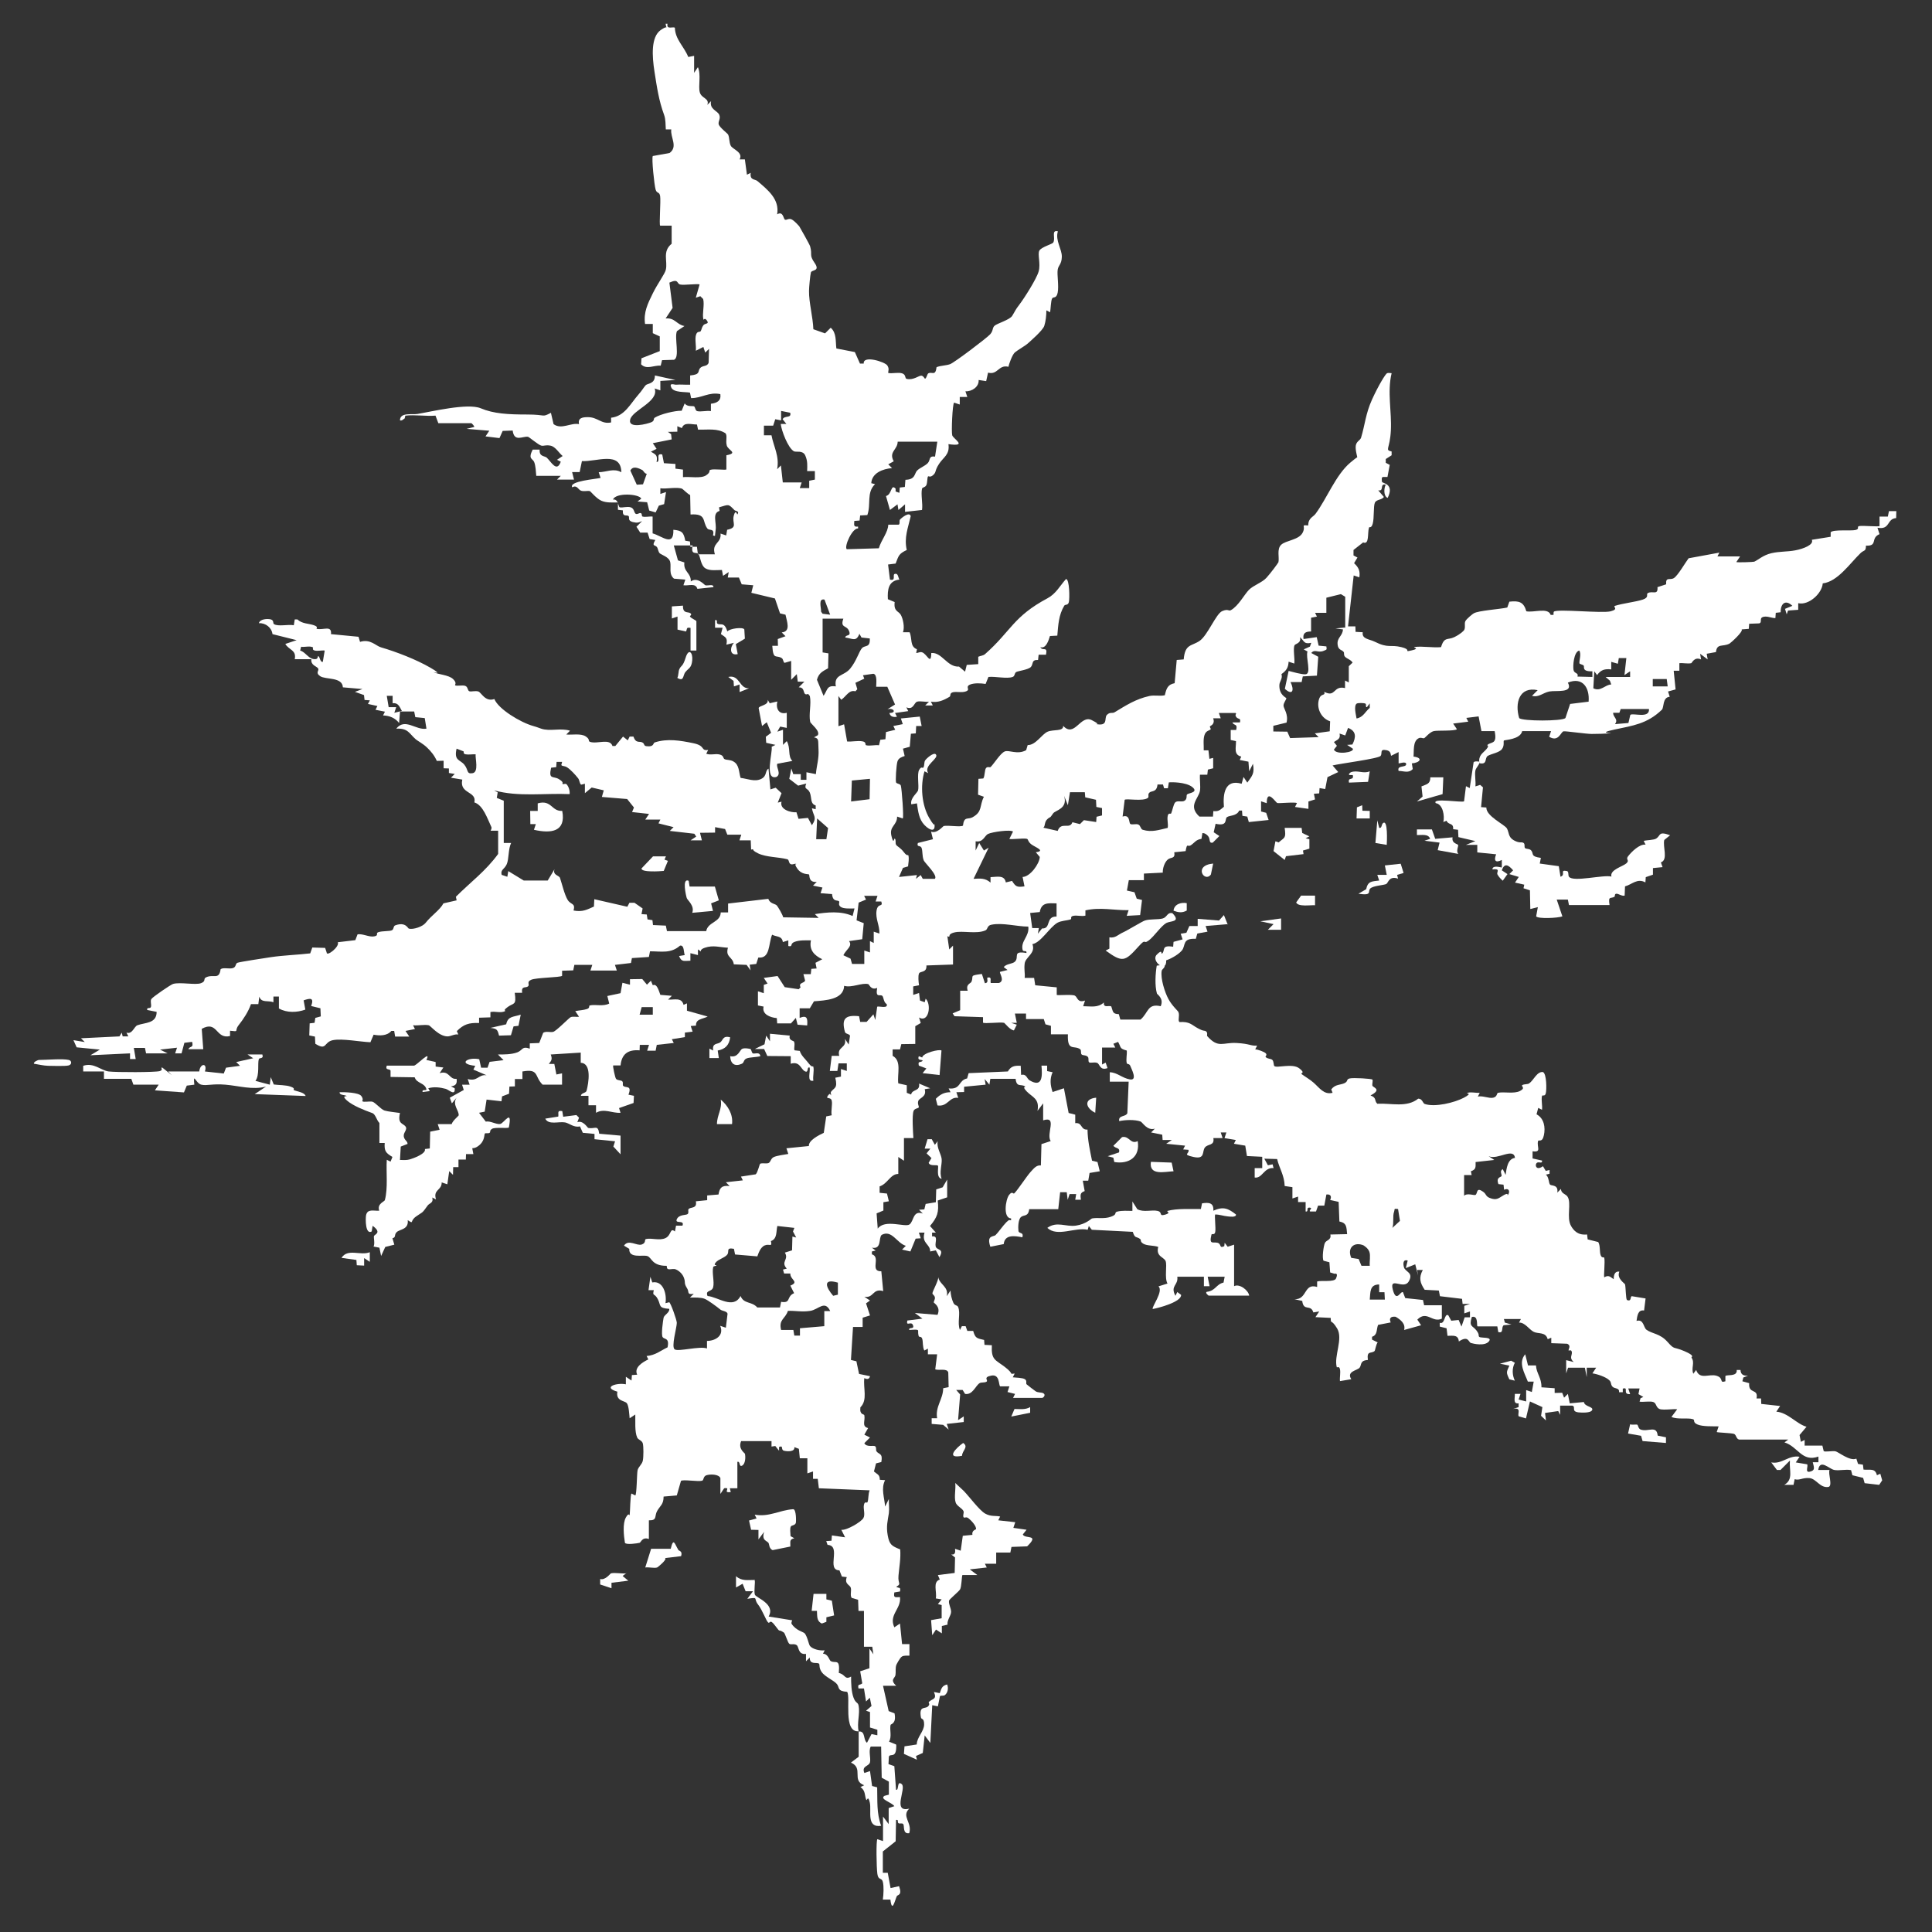 <?xml version="1.0" encoding="UTF-8"?>
<svg id="Layer_1" xmlns="http://www.w3.org/2000/svg" version="1.1" viewBox="0 0 1024 1024">
  <rect x="0" y="0" width="1024" height="1024" fill="#333333" stroke="none"/>
  <!-- Generator: Adobe Illustrator 29.6.1, SVG Export Plug-In . SVG Version: 2.1.1 Build 9)  -->
  <defs>
    <style>
      .st0 {
        fill: #fff;
      }
    </style>
  </defs>
  <path class="st0" d="M214.5,221.8c-.4,0-1.3,1.4-2.5,1,0-4.4,6.3-2.9,9.3-3.4,7.3-1.2,26.6-5.9,33.5-3s14.5,3.3,24.7,3.3,7.5,1.7,12.5-.9l1.4,6c4.2,3.1,9.1-.9,13.5,0-.7-3.2,1.7-3.7,4.5-3.7,5.5-.1,7.2,3.9,12.5,2.8v-2.5c7.2-.8,10.1-7.3,14.6-12.4,1.7-1.9,2.7-3.7,3.7-4.8s5-.6,4.9-5.2l10.9,2.4-8,.5v5s-3-1-3-1c2.4,7-11.8,11.4-13,16.5s9.3,2.2,11.2,1.4,1-1.9,1.8-2.4c2.9-1.9,10.8-3.8,14.3-3.7l1.6-3.9c1.3,2,4.4,1.2,5,1.6s.6,2.2,1.6,2.5c1.9.5,5.1-.4,7.3,0v-3.9c3.3-.4,5.5-1.6,5-5.1-6-1.3-10,2.2-15.5,2.1l-.6-2.9c-2.6-.5-8.6.1-9.9-2.7s1.7-1.4,2.5-1.5c2.5-.2,5,.1,7.5,0v-4.9c5.6-.5,3.9-2.1,5.2-3.8s3.9-.7,4.6-3l.2-7.3-2,2-1-3-4,2c.3-2.5-.6-6.1.1-8.4s2-1.2,2.5-2,.5-1.9,1.4-3.1,3.3-.5,1.9-2.5-1.7.2-1.9-.7c-.7-2.8.7-7.6-.1-10.7l-1.5-1.5-2.4.8,2-7c-.7-.6-8.3.5-10.3,0s-.6-3.3-5.7-1l1.7,13.4-3.7,5.6c5-.5,5.8,3.3,10,4l-4,2.7c-1.5,3.4,1.7,14.1-1.6,15.2l-6.3.2-.7,2.9c-3.5-.3-7.5,2.3-10.4-.7l.2-3.2,9.7-3.8v-7.8s-3.7-1.7-3.7-1.7v-4.9c-.1,0-4.1,0-4.1,0-.9-6.2,1.5-10.9,4.1-16.2s6.4-10.3,6.9-12.5c1.1-4.6-2-9.7,3.1-13.8v-9.6c0,0-6.1,0-6.1,0-.6-.5.4-13,0-15.6s-1.7-1.2-2.4-3.5-2.2-16.6-1.5-17.8l8.9-1.6c4.6-3.4.3-8.3.9-12.5h-2.9c-.2-2.6,0-5.2-.9-7.7-2.8-7.6-3.8-14.6-5.1-22.9s-1.9-18.3,3.2-22,3.2,1.1,2.7-3.4h1c-.7,3.3,2.9,1.4,3.9,2.1.2,6.3,4.8,9.8,7.1,15.5l3.1-.6v9s2-3,2-3c1.8,4,.1,9.9,1,13.3s5.3,3.1,4,6.7l2-2c-1,4.3,3.4,5.1,4.3,7.2s-.6,3.4-.3,5,4.7,4.9,5,5.5c.8,1.6.5,4,1.4,5.9s6.8,3.5,4.7,7.3h2.8c0,.1,1.1,8.1,1.1,8.1l2-1c-.6,4.1,2.3,3.2,3.6,4.4,5.4,4.6,11.8,9.6,10.4,17.6,3.2-1.9,3.3,2.3,4.1,2.8s2-.9,3.6-.1,3.8,3.4,4,3.6c.4.6,5.7,10,5.8,10.7,1.3,4.7-.7,4.3,2.4,8.8s-1.6,3.5-2,5-1,8-1,9.8c-.1,6,2.1,14,2.3,20.3l6.2,2.2,3-3c3.2,2.8,2.5,7.3,3,11l9.8,1.9,2.7,6.1h2c-.5-4.6,11.3-.9,12.5,1s.4,2.7.5,4c2.3.4,5.3-.5,7.4.2s1.3,2.6,2.3,2.9c3.5.9,6.6-1.8,7.8-1.7s1.7,1.6,2,1.6c.7,0,1.1-2.4,1.7-2.8,2-1.1,3.8,1.7,4.4-3.3,2.3-.9,5-.8,7.2-1.6s19.4-13.8,21.2-15.8,1-3.4,2.4-4.6,8-3.1,9.3-5.2c1.9-3.1,1.4-2.8,3.9-6.1s8.9-13.3,10.1-17.4-.7-9.2.4-11.1,6.8-3.4,7.3-4.2c1.5-2.2-1.3-6.9,2.5-6-1.5,4.9,2.2,9.4,2.1,13.5s-1.8,4.3-2.2,6.9.7,8.6,0,12.1-2.4,1.9-3,3.2-.7,5.2-1,7.2l-2-1c0,2.6-.3,5.7-1.1,8.2s-7.6,8.3-8.8,9.4-5.4,3.5-6.8,4.7-3.2,6.4-3.4,7.6c-5.3-1.3-5.6,4.5-10.8,3.1l-1,4.5-4-.6c.3,3.6-3.6,6.2-7,6l1,3h-4s0,4,0,4l-3-1c-.9.9-1.5,15.4-1,17.3s8.6,6.2-2,4.7c.8,5.6-2.6,6.8-5,10.5s-1.3,4.2-3,5.8-2.5.5-2.8.8c-.5.5-.3,3.3-.9,4.6s-2.1,1.1-2.3,1.9c-.7,3.2.5,7.9,0,11.3l-9,1v-4s-3.5,3-3.5,3l-.5-3-4,3-2.1-7.4c3.2-.7,2.5-6.7,5.1-3.9v1.5s2,.7,2,.7l.2-2.8,2.7-.3.3-3.8c5.4-.1,4.7-3.4,6.2-4.9s4-2.3,5.6-3.9.3-4,3.9-3.5l1.2-7.9h-21c-.1,4.4-4.9,5.3-2.1,10.4l-2.9,1.6,2,2c-4.9.4-10.7,2.6-11,8l2,.5c-4.7,4.6-2,10.6-4.1,16.4l-3.8.2-.3,2.7-2.8.2c-.1,2.2-.5,3.3,2,3v1c-3.1-.3-7.5,9.6-6,11l17-.5c1.3-4.5,4.9-8.4,5-12.5h5.4c1-.1.3-2,.8-2.7.9-1,5.1-4.4,5.7-1.8-1.4,6.2-3.6,11.3-2.1,17.9-4.3,2.1-4.2,2.9-5.9,7.2l-4,.5,1,8c3.4.9,1.2-2.6,2.5-3,1.9-.6,1.8,1.9,2.5,3-5.8.6-6.4,5.4-6.1,10.4l3.6,1.5c-.6,5,2,4.7,3.2,6.7s2.2,6.6,1.2,9.3h3.5c1.5,3.2,0,7.6,3.9,9l-.4,2c1.1,0,1.9-.7,3-.4,2.6.6,4.9,7.4,5,.4,5.7-.5,8.4,7.6,14.7,7.2l3.2,2.7.9-3.6,6.1-.4v-3.9c1.3-.6,2.6-.5,3.7-1.5,13.7-12.1,14.8-19.8,33-29.5,4.5-2.4,6.5-6.5,9.8-10.2,1.9,0,2,10.5,1.5,12.3s-1.9,1-2.4,1.8c-3,5-3.2,10.2-3.7,15.9l-3.9.2c-.7,2.3-2.1,6.9-5.1,5.9,1.2,2.4,4-.8,3,4h-3.9c0,.1-.3,2.8-.3,2.8-3.7-.2-2.4,2.2-3.8,3.7s-6.8,2.1-7.8,2.7-.6,2.2-1.9,2.6c-3,1.1-9.3-.4-12.8,0l-1.5,3.7c-2.4-.4-6.2-.6-8.4.4s-.2,2.3-1.2,3.1c-2,1.5-5.7.4-7.7.9s-1,1.9-1.8,2.4c-3.2,1.9-6.1,3.2-9.9,2.6l1,2h-4s2-2,2-2c-1.9.3-4.6-.5-6.3,0s-1.9,4.6-5.7,3l1,2-7,1,1,2c-1.9.3-3.5,0-4-2,4,0,2.3-2.9-1-2l4-2.5-4.1-9.4h-5.9c0-1.8.7-6.5-1.5-6.9l-5.5.8.7,1.8-4.7,2.2,1,3.4-1,1.1c-3.4-.9-4.7,2.5-7.5,4.5l-1.5-2v16s3-1,3-1l1.6,9.1c2.5.2,5.5-.5,8-.1s1.3,1.9,2.1,2.1c2,.5,4.6-.3,6.8,0l.7-2.9,2.7-.3.3-3.8,4.9-1.2-1-2,5-1-1-3,10-1,1,5h-2.9c0,0-.2,3.9-.2,3.9l-2.6.2-.6,6.9-3.6,1,.9,3.9c-1.6.5-3.2,1.1-3.8,2.8s-1.2,10.6-.7,11.3,2.3.6,2.5,1.7c.5,2,1.6,16.7,1,17.3l-3-1c0,4.8-4.3,5-3,10.3s1.3.5,1.9,1.5,0,2.3.6,3.2,2.2,1.4,4.1,3.9,2.2,1,2.4,1.8c.4,1.6,0,4-.2,5.7l-2.7.8-2.1,4.8,9.5-1-.5,2,2.5-2,1.1,2h6.4c1.8-1.8-5.4-8.5-5.9-9.8-.9-2.4-.5-4.7-1.1-6.5s-2.8-.2-2-2.7l8-2-1-4c3.1,1.2,6.3-2.9,6.7-3,2.4-.5,9,.7,10.2-.2.6-5.1,2.5-3.1,5-4.4,5.5-3,3.6-6,6.1-10.9l-3.1-1.1.2-8.4,2.6-.2c.9-1.4.6-4.7,1.5-5.6s1.9,0,2.4-.5c1.8-1.8,5.1-7.2,7.4-8.2s6.7,1.9,11.4-.7l.8-2.7c4.3.1,7.5-5.8,10.6-7.1s8.5,0,8.2-3.1c6.1,6.6,9.1-6.1,15.2-3s.8,1.7,1.5,1.9c7.7,1.8,4.8-3,6.5-4.7s2.8-.6,4.1-1.4c6.1-3.7,11.2-7,18.4-8.6,2.7-.6,5.5.2,8.2-.4.8-3.5,1.5-5.7,5.2-6.4l1.1-12.3,3.7-.3c.7-8.3,4.1-6.9,8.4-9.8s8.7-14.4,12-15.8,3.4.2,4.6-.5c4-2.2,7.2-8.4,9.6-10.8s6.9-3.8,9.2-6.3,6.2-7.8,6.4-8.3c.6-2.5-1-7,1.5-9.3s9.3-2.5,11.3-6.3-1.4-4.2,3-3.9c0-4,2.6-4.4,3.9-6.2,6-8.1,10.7-20.6,18.4-27.1s3.8-1.4,3.9-1.6c.2-.3-1.4-5-1-7.4s2.3-2.7,2.8-4.2c2.1-6.9,2.4-12.7,5.8-20.2s7.2-13.7,8-14,1.7,0,2.4,0c-2.4,10,.1,20.2-.4,30.3s-3.4,10.3.4,11.2v2s-3.1,2-3.1,2v2s2.1,1.1,2.1,1.1l-1.2,6.4h-2.1c-1.3-.2-.9,1.8-.8,2.6s6.8.9,3,8.5c-2.3-.9-2-5.3-1-7-3.5-.8-.6,3.6-4,3l3,3.5c-1.1,1.7-4,1.2-4.8,3.1s-.3,8.1-1.1,11-1.8,1.4-2,2.2c-.9,2.9.3,9.2-3.1,7.8l-5.1,4v2.9s2.1,1.1,2.1,1.1l-1.8,3c2.4,2.2,3.3,4.1,2.8,7.5l-3-1-3,27h3.9c0,.1.1,2.9.1,2.9l3.8.2c-.6,3.6,3.4,3.6,6.3,5,7.4,3.7,8.2,1.4,14.2,2.9s.6,2.8,5.5,1.7-.1-1.5,1.6-1.8c4.2-.5,9.5.5,13.9.1,1.7-5.7,3.5-3.6,7-5.3s5-3.4,5.2-3.7c.9-1.3,0-3.5.7-4.8s4.1-4,4.4-4.1c2.4-1.5,13.9-2.2,17.8-3.1l1.1-3.1c5.2-.6,7.6.2,9,5.1,4,.8,11.5-2.2,12.9,1.9h1.5c0-.6,0-1.5.2-1.7,1.8-1.6,25.5,1,30.1-.2s.9-2.4,2.3-2.9c4-1.3,11.1-2.1,14.7-3.3s1.7-2.8,2.6-3.4c2.5-1.5,5.6,1.4,5.2-3.2l4.6-1.5c-.3-4.2,2-2,4.1-3.3s6-8.1,7.8-10.5l16.3-3-1,2h12s-2,3-2,3c.4.3,9.1,0,9.5-.2,1.9-.8,4.7-3.5,9.1-4.5s8.3-.7,12.6-1.5,10.1-3,8.8-5.6l10-1.6v-2.4c1.5-1.6,10.7-.6,13.2-1.2s.2-1.8,2.1-2.1,10.2.5,10.6,0v-5s4.4,0,4.4,0l.6-2.9h3.9c0-.1-.1,3.7-.1,3.7-5.1.3-3,6.4-9.9,5.1l1.1,3.4c-5,2.1-.7,6.4-7.2,6.1,0,3.3-1.1,2.2-2.9,4-5.6,5.4-12.1,15.1-20,16-.4,5.4-7.5,11.8-13,10.5v3.5c0,0-5.4.4-5.4.4l-.7,2-.9-2.9,3.9-1.6c-3.7-3.6-6.3-1.1-6.2,3.4l-2.6.3-.2,2.8c-1.9,0-3.3-.8-5.3-.8-4.1.2-1.2,3-3.3,3.6l-5.3.2-.2,2.7-3.8.3c1.1,1-5.8,7.2-6.4,7.5-3.6,1.9-6.7-.3-7.2,4.5l-4.9.9.5,3-4-3,.5,3c-3.6-1.6-4.8,1.9-5.2,2-1.9.4-4.3-.2-6.3,0v4c0,0-3,0-3,0l1,9.9-4,1.1.9,2.8c-4,.3-2.9,5.7-4.2,6.9-7.8,7.5-15.4,8.4-25.2,10.5s0,1.7-1.9,1.9c-2.6.3-7.3.4-10.1.4s-14-1.6-14.9-1.4c-1.5.4-2.6,5.9-7.6,2.9l1-3h-15.3c-1,4.5-9.3,4.6-9.7,5s.4,2.6-1,4.5-5.6,2.5-7.5,3.6,0,4.9-4.5,3.9c-.6-4.3,1.8-5.2,3.7-7.4s.1-1.9.6-2.3c1.9-1.8,5.3,0,3.8-7.3h-7s-1.5-7.8-1.5-7.8l-6.5.8,1,2-8,1,2,3c-1.4,1.1-10.2.5-12.3,1s-4.5,3.5-5,3.7c-.8.4-1.8-.7-3.2.2-2.9,1.7-2.2,6.6-2.5,9.6,5.4.7,3.3,3.3-.9,3.6l.5,3c-2.2,2.4-4.8,1-7.5,1-1-3.2,3.8-1.6,4-3.5s-3.9-.3-4-.5v-6s-4,2-4,2c-.3-1.8-.6-2.6-2.5-3-3.7-.7-2,1.5-3,3s-21.6,4.1-25.5,5.1l3,3.5-5.7,2.7-1.2,6.3-3-.5-.2,2.8-2.8.2.6,3-3.5,1.1v3.9c-.1,0-7.1-1-7.1-1l1-2c-.6-.8-9.5.2-10.4-.1s-5.6-7.9-5.6.1l-3-1v5.4c0,0,2.7.7,2.7.7l1.3,3.8-10.5,1.1-.8-2.9-2.6-.4-.2-2.8h-1.5c-1.3,3-5.2,2.5-6.5,3.5s.7,5-6,3.5l-1,4.5,3,2-3.5,3.5c-2.3.5-1.1-1.9-2.5-3.5s-2.9-1.7-3-1.5l-.5,3c-2.9.4-3.5,1.9-5.5,3.3s-2-1.7-2.9,3.2l-6,.6c.6,3.7-1.8,2.4-3.5,3.9s-2.7,4.7-2.6,6.9l-10,.5v3.5s-8,0-8,0l-1,5.5,4,.9,1.2,3.4,2.8.7-1,8-7.1.4,1-3c-8,.1-15-1.7-22.9.1v2.8c-2.1.5-4.4-.3-6.4.1s-.6,1.6-1.5,1.9c-2.2.7-4.8.6-7,1.8-4.2,2.5-8.7,10.5-13.2,11.3,1.9,4.9-3.7,6.8-4.1,10.3s.3,5.1,0,7.6h5s.6,3.9.6,3.9l11.4,1.1v4c.3.4,8.1-.4,9.6.4s1.3,4,5.4,2.6l-1,3c4,0,7.8,1,11-2-.4,3.2,2.7,1.4,3.9,2.1,1,2.8.6,4,4,4.1l.8,2.9h10.7c4.3-3.7,3.6-8.7,10.7-7.1,1.8-4.1-1.8-6.2-2-6.7-1.2-4.3-.8-10.6-.1-14.8l4.1-.5c.6,1.7-1.4,2.2-1.5,3.4-.6,4,1.6,11.1,3.6,14.8s5,6.2,5.3,6.9c.8,1.9-.5,4.7.6,5.3,5.5-.3,6.2,1.4,9.7,3.3s3.4.9,4.4,1.7.2,2,.6,2.5c5.9,6.6,8.2,3.2,15.5,3.6s7.2,1.6,10.9,1.4l-1,2c1.4,0,5,1.3,5.7,2.2s-.5,1.5-.2,1.8c1,1.1,2.6.8,3.5,1.5s.7,2.9,1.1,3.3c1.3,1.3,9.5-1.6,13.2,1.2s.4,2.4,1.3,3.1c1.9,1.4,4.5,2.9,6.3,4.5,3.1,2.7,5.5,6.6,10.1,5.4l-.7-1.8c2.1-2.8,4.9-2.3,7-3.3s.8-2,2.7-2.5,11.7.1,12.1.6-.2,2.2,0,3.2,5.4,1.9-1,5.2c3.5,1.3,1.8,2.7,3.6,4.4,7.4-.4,15.6,2.2,21.7-2.7,2.2,0,2.4,2.4,3.4,2.8,5.4,1.9,15.9-.7,20.8-3.3s1.2-2.1,1.6-2.4c1.5-.9,4.9,0,6.8-.2l-1,2c2.6-.6,5.8,1.1,8.1.6s1.8-2.4,2.6-2.6c3.1-.7,8.5.7,11.7-1s.2-2.5,1.2-3.1,2.8-.3,3.6-.9c2.3-1.5,4.1-6.4,7.3-6,2,.9,2,9.4,1.5,11.3s-1.8.6-2,1.4c-.5,2.1.3,5.1,0,7.3l-2-1-.9,3.4c4,2.1,4.8,6.9,3.9,11.1s-2.8,2.1-3.1,3.1c-.8,3.1,2.1,6.1-2.9,5.4v3.8s5,1.1,5,1.1c.3,1.7-1.2.8-2.2,1-1.9.3-1.4,5,2.7,2l1.5,2.5,2-.5v2s-2,.5-2,.5c1.7,1,1.5,4.6,2.3,5.3s4.5-.1,3.8,4.2l2-2c-.2,2.4,2.6,2.8,3.4,4.1,2.3,3.4-.7,11.1,1.9,15.6s5.7,4.7,8.5,4.5l.3,2.6,5.6,1.4c1.2,2,.6,5.2,1.3,7s1.7.7,1.9,1.4c.5,1.9-.4,9.9,0,10.3,2.4-1.4,3-.3,5,1,0-1.9.4-4.4,3-4-1.6,3.5,2.8,6.2,3,6.7.4,1.4.4,7.7,1,8.3,2.6,1.1,1.6-1.8,2.6-2l7.3,1.2-.8,6.4c-3.3-.6-3.6,2.9-4,5.5,3.9-1.1,3.6,3.5,5.3,4.7,3,2.2,7.1,1.9,11.1,6.4s2.8,2.3,8.9,4.9,3.7,3.1,3.8,3.4c2,2.8-.3,5.5,1,8.6l1.5-2c1.9,5.5,6.9,1.8,10.9,3.1s1.1,4,4.6,2.9v-2.8c1-.9,6.4.5,6-3.2h2c.1,2.5,1.7,3.2,4,3l-2.5,1-.5,2,3.6,1c-.5,6.1,5,2.5,3.9,8.1h2.4c0,0,.1,2.9.1,2.9l10,1.1-2,3c6.2.5,10.8,6.6,16,8l-3.7,4.4.7,3.6,2-1v3s9.4,0,9.4,0l.7,2.9c.6.6,4.6-.2,6.2.1s7.6,5.4,11.1,3.9l.9,2.8,2.6.4.3,2.6c3.2.4,6.2-1,7.1,3l1.8-.8,1,3.5-1.6,2.4-7.7-.9-.8-2.8-5.7-1.4-.7-2.7c-2.8-.6-6.2.4-8.9-.1s-7.6-6.1-8.5,0h6c-.9,1.9,1.8,8.5-.6,9-4.5.7-6.4-4.4-10.1-4.7s-5.3,1.4-7.8.6l-.6,3h-4.9c5-2.9,2.5-7.7,3-12.9l-5,5h-1.9s-3-4-3-4c5.7,1.1,9.2-4,15-3l-2,3,6,1c.8.8-1.4,4.6,1.5,3.9s2.2-2.1,1.5-5h3s0-3,0-3c-8.8,3.1-10.8-5.3-18-7.5l2-1.5h-25.5c-2.1.2-1.9-2.5-3.2-3s-8.9-.7-9.2-1l1-3c-3.1-.1-8.4.2-11.2-1s-1.1-2.4-2.4-2.8c-2.7-.9-8.1.3-11.4-1.2l3-4c-.6-.5-7.3.6-9.3-.2s-1.6-3.1-3.3-3.7-5.1.1-7.3-.2l.5-1.8,1.5-.7-2.6-1.5.6-3h-6s1,3,1,3c-4.4.3-.4-4-3.9-2.9v1.9c0,0-2,0-2,0,.4-2.5-2.4-1.7-3.5-3s-.4-2.3-1.7-3.4c-1.7-1.7-6.5-3.3-8.9-3.6l2-3h-5s0,5,0,5l-1-5h-8.9c0,0-1,3-1,3v-7s4,1,4,1c-2.6-2.2-.7-3.7-1-5.3s-1.6-.6-1.7-.8c-.3-.6,1.6-2.6-.8-3.6l-8.4-.3v-2.9c0,0-1.9.8-1.9.8-1-4-5-2.7-7.4-3.9s-4.7-5.1-7.8-4.9l1-1.9h-9s.5,1.9.5,1.9l3.5,1-4.1.4c-1.5,1,.2,4.5-2.9,3.6l-.5-3h-10.5c-.6-.4.6-5.9-3-5-1.7,5.3.4,4.5,2.4,7.1s.7,2.8,1.6,3.5,7.2-.2,5,2.4-8.2,1.2-9.5.8-1.3-4.2-6.4-.8c-.3-3.7-3.1-3-6-3l-.5-4-3.6-.9v-2c2.9,1,2.3-5.2,4.5-4l1.6,2.9,3.9-.4,1.5,3.5,1.7-4.9h2.8c0-.1,0-3.1,0-3.1l-3,1v-4s3-1,3-1h-3.9c0-.1-.3-2.7-.3-2.7l-11.7-1.4-.6-3-7.5-.4c-2.5-3.7-3.2-6.4-1-10.5h-3s.5,3,.5,3l-1.5-6-5,2,1-4c-2.7-.8-2.4,2-2,3.5.6,2.6,5.3,2.7,2.6,7.5s-10.4-2.9-8.5,4.4,4.1.5,5.4,1.4l1.2,3.1,9.4,1,.6,2.8h9.4c0,.1,0,7.1,0,7.1-5.1,2.4-7.9-4.6-13,.5l2,3-9,2.5c.9-3.3-1.9-5.5-4.5-7-2.6-.3-3.6.8-2.6,3l-6.7,1.3c-1,2.6-.2,5.3-3.2,6.3v1.5s3,1.5,3,1.5c-.8.7-1.4,4.4-1.6,4.5-1.8,1.7-4.3-.5-3.6,4.8-4.4.3-3.2,2.6-4.4,4.1s-7.1,1.9-4.4,6.1l-6,1c-.2-2,.4-4.4,0-6.3s-1.6-.7-1.7-1.1c-1.6-5.9,3.5-15,.2-20.5s-3.3-1.8-3.4-5.6l-8.1-.4,2-3-3.1.5c-1.4-4.6-5.2-.3-5.9-6.1l-4.1-.9c6.9.3,4.8-8.7,12-6.5v-2.9c2.2-.7,9.1.5,10-1.6s.5-2.8-.8-2.5l-2.3-.7-.4-5.4-3.1-.8c-.9-1.5,0-7.8.7-9.4s3.6-1.5,2.9-4.5l8.9-.2c-.4-3.7-.1-5.9-4.1-6.7l-.4-10.4-4.5-1c.9-1.8.3-3.2-2-2.9l-1.1,5.9h-3.3s-1.1,3.1-1.1,3.1h-3c-1.2-.2,1.3-1.8,0-2-2.7-.5-.5,2.3-2.5,2v-5s-4,0-4,0v-2.9c0,0-3,1-3,1v-6s-4.1-.6-4.1-.6c-.2-5.8-2.8-9.2-4-14.3l-6.8-.2,1.9,3.5,2.5-.5.5,2c-5.1-.5-5.9,5.6-10,5v-5s4,0,4,0v-6s-8.1-.4-8.1-.4l-.9-5.5-6-1,1-2-6-1,1-3h-3s1,3,1,3h-4.9c.7,4.2-2.9,2.9-4.5,5s.3,6.4-6,5-2-1.6-2.7-3.8l-2.8-.2,1-2-10-1,3-2h-4.9c0-.1-.2-2.8-.2-2.8l-5.9-1.2,2-2c-4.2,1.2-6.4-3.3-7.6-3.8-3.1-1.1-8.1-.9-11.3-.2-.6-3.3,3.4-2.1,4.3-4.2l.7-16.7h-10s0-5,0-5c4,.1,6.5,3.1,10.7,3.8s.7-5.7.2-7.1-1.7-.8-1.9-1.5c-.5-2,.2-4.6,0-6.7-4-1.1-2.9-1.6-4.6-4.6l-2.5,1,1,2h-7s0,9,0,9l1.9-1,1,2.9c-4.2,1.5-4-2.3-5.6-2.8s-3.6.3-4.2-.3,0-2.1-.6-2.8c-.9-1.1-2.6-.7-3.3-1.3s0-2.2-.8-2.8c-3.2-2.3-6.9,1.4-6.5-7.9h-9s0-4.5,0-4.5l-2.9-.8-.9-2.8h-9.4s0-2.9,0-2.9h-5.9c0,0,1,4.9,1,4.9h-3s3,1,3,1l-1.5,3c-1.9,0-4.9-3.9-5.2-4-2.2-.5-10.5.6-11.2-.1v-2.9c0,0-15.1-.5-15.1-.5l-1-1.5,4-1.7v-10.3c0,0,4,0,4,0-1.2-3.5,1.6-3.8,2-4.8,1.3-3.2-1.5-3.2,5.5-4.1l1.6,4.9c2.5-.2.6-2.8,1.5-3,2.4-.4,1.2,1.6,1.6,2.9h4.3c3.4-1.1.2-5.2.6-5.9l4-1-2-1.5c1.3-1.9,4.7-1.6,6-3,2.3-2.4-1.6-5.8,6-4.5.4-1.7-1.7-.4-2-1.6-1.2-4.8,3.7-7.2,3-12.4-6,0-13.6-2.2-19.5-1-2.4.4-1.9,2.4-3.2,3-4.8,2.1-12.1,0-16.5,1.1s-1.3,3-3.7,2l1,7,2-2v10s-14.1.5-14.1.5c.3,4-3.3,2.9-3.9,4.2s-.3,4.6,0,6.3l-3.1.6v4.5c0,0,3.1-1,3.1-1l.5,4,2.5.9.5-1.9c3.2,3,1.7,13-3.5,10l.9,2.9-2.9,1.7v9.4s-7.4.1-7.4.1l-.7,2.8h-3.9c0,0,0,3.4,0,3.4,5,2.7,2.3,9.7,3,14.6l4.5,1v4c-.1,0,2.3.9,2.3.9.6-3,4.9-1.5,4.2-5.8l5.9,2.5-2.9.5c1.2,4.1-2.8,4.5-3.4,6.2s.6,3,.2,3.5-2.2.5-2.7,1.8c-.9,2.4-.3,11.3-.1,14.4h-5s0,12,0,12l-3-2v9c-4.2,0-5.6,5.2-9.9,6.6v3.4c-.1,0,3.9.4,3.9.4l1,4.1-2.9.5v4.4s-3.6,1.5-3.6,1.5l.6,8.1c3.7-5.2,14.4-.6,16.8-2.2s1.7-7.7,7.1-5.8l-2-2,2.8-.2.7-2.9,5.4-.9.2-6.8,3.4-1.1,2.4-4.1v9.4c-.1,0-5,1.7-5,1.7.7,6.3-.2,8.8-4.1,13.5l3.1,3.5h-2s0,2,0,2c3.5-.4,1.4,3.1,1.9,5.3s4.8,1,2,5.7l-1.9-3.6-3,.6c0-4.1-4.7-4.2-3-10h-3s1,3,1,3l-2.7.2-2.8,6.8-4.4-1,2-2c-4.8-1.4-7.4-8.7-12.8-5.8-1.8,1.5.2,7.8-5.2,6.8l2,1.5-2,.5v1.5c5,1.5-1.4,9.1,5,9l1,10.5c-5.7-1.7-4.9,3.9-10,3l3,2-2.1,1.5,2.1,6.4-3.9,1.2v4.9c-.1,0-5.1,0-5.1,0l-1.1,17.5,2.9.7,1.4,6.7,5.8,1.2c-.4,1.8-1.7,1.7-3,1-.7,5.4,1.9,11.6-2.1,15.5-.5,4.2,1.9,3.4,2.1,4.2.6,2.9-1.6,5.9,2,6.8l-2,3.5,3,1.5-3,3c1.2,2.4,5,.9,5.8,1.7s.1,1.9.7,2.7c1.3,1.7,3.4.8,2.5,5.6l-2.8.7-1.1,4.3c1.8,1.6,3.1,1.6,3.1,4.4l2.8.2c-2.3,4.5-.3,9.3,0,14l2-4c-.1,2.4.3,5,0,7.5-.6,4-1.5,6.9-.6,11.8s2.1,5.6,6.6,7.4c.4,4.7-.5,9.3-.9,13.9s1.8,4.2-1.2,5.9c1.4,1,2.5-.2,2,2.5l-3,.5c-.5,3.1.4,2.5,3,2.5.7,6.3-6.1,9.3-3,16l3-2,1.1,10.9h3.9c0,0,0,6.1,0,6.1-1.3.1-2.9-.2-4,.5s-2.8,4.1-2.9,4.3c-.7,1.8-.2,3.7-.5,5.5s-3.1,2.4.4,5.7h-7s3,13.4,3,13.4l3.1,1.2c1.1,5.5-1.9,5.6-2.1,6.1-.6,2.6.8,6.1-.8,8.9l3.7,1.5c.2.4.1.9.1,1.4-.1,6.2-3.3,3.1-3.9,5.1l-.2,3.9,3.1,1.1.9,12.5c1.7.6.3-5.2,3-3s-5.3,15.3,4,13c-4.3,4.1,1.7,7.4,0,13-3.7.6-2.4-4-3.2-4.8s-1.7,0-2.5-.5.3-2.1-1.3-1.7l-.2,11.3-6.8,5.4v11.3c0,0,2.6,0,2.6,0l1.5,8.1,4.5-1c1.8,5-.7,4.4-1.2,5.3-1,2.2-2.5,9.2-3.4,1.8h-4c.4-2.7.6-7,0-9.4s-2.4-.6-2.9-4.2-.7-17.8,0-18.4l3,1v-13s3,4,3,4v-8.5s3-1,3-1c-1.4-2.1-8.1-3.7-5.2-5.5l2.3-.6v-6.9s-3.8-2.1-3.8-2.1l-.3-16.5h-5.5c-1.3,2.2.1,6-.4,8.3s-4.6,1.8-3,5.7l3-1,1.1,7.9,2.7.7c.2,7.2-.4,13.5,2.1,20.4-8,1.2-5-7.9-6-12.3s-1.5-.6-1.9-1.5c-.9-2.1-.3-5-3.1-6.7l2-1c-6.9-2.6-.1-9-7-12l4.1-3.1v-13.4c3.8-.3,2.2,4.3,4.4,6l2.4-4.6,3.1.6v-2.9c0,0-3.9-1.2-3.9-1.2v-8.2c-.1,0-2.1-.7-2.1-.7l2.9-2.5-.9-4.4-2,2-1.1-6.9h-2.9c-.6-2.7.7-1.5,2-2.7l-1.1-6.4,4.9-1.6v-10.4c.1,0,2.1,3,2.1,3l-.6-4h-4.4s0-19,0-19h-2.9c0,0-.2-5.9-.2-5.9l-3.4-1c-1-1.3,0-3.8-.5-5.4s-3.5-1.9-2.1-5.6l-2.6-.3-1.3-3.3c-7.2-.1,1.3-13.1-6.3-13.5l-.7-2,2.8-.2.2-2.8,7,1-2-4c2.7.5,10.6-4.2,11.7-6.2s-.2-4.9.3-7.1,1.6-.5,1.9-1.4c.6-1.6.3-4.4,1.1-6.2l-26.9-1.1-.6-5h-2.5c0,0,0-3.9,0-3.9l-3,1v-8s-4,0-4,0l-.5-5-2.4-.9c.4,2.5-3.6,2.4-5.5,1.9s0-3-2.6-2v2s-2-2.5-2-2.5l-2,.3v-2.9h-16.1c-1.8,4.1,1.9,6.3,2,6.7.4,1.7.3,5.4-1.5,6.3s-.8-2.5-2.5-2v14h-4s.5,2,.5,2c-4.8.7.6-2.7-3.5-2l-2,3v-8.4c-.9-2.2-5.6-2.1-7.4-1.5s-1.3,2.6-2.3,2.9c-2.3.6-10.1-.8-11.2.1l-2.2,7.7-7,.6c0,4.2-1.8,4.8-3.4,7.6s.2,5.1-4.4,5v9.9c-3.5-1.3-4.2,1.8-4.9,2-1.1.3-7.2,1.2-7.8,0-.6-3.7-1.3-10.2.5-13.4s1.8-.5,2-1.4c.3-1.6.3-10.8,1-11.3l2,1c.8-.5.8-11.4,1.2-13.3s2.4-3.1,2.8-5.2.4-7.3,0-9-2.4-1.9-3-3.2c-1.4-3.1-.9-8.8-1-12.2l-3,2c-.2-2-.4-6.6-1.5-8s-5.9-1-5-6.1c-8.2-2.4-.2-4.9,4.5-3.9v-4s3,2,3,2l.2-2.9,2.8-.2c-1.8-3.8,2.8-6.6,5.9-8.1l-.9-1.8c4.7-.4,7.3-2.8,11.1-4.6,1.1-5.2-1.7-4.1-2.6-5.4s.2-8.8.5-10.3,3.3-2.7,3-4.7c-6-.4-4.3-1.8-6.1-5.2s-2.9-1.2-2.1-4.7h-2.8c0-.1,1-7.1,1-7.1l1,3c5.8-1.1,7.8,6.2,7,11l2-.5c.9.7,4,9.5,4,10.9,0,2.6-3.1,12.8-1.1,14.1s13.3-1.9,17.1-.5v-4c4.4,0,9.2-2.8,7-8l3,1,.9-7.4c-.3-1.4-2.8-1.4-3.8-2.2-1.8-1.5-6.4-4.9-8.3-5.7s-5.2-.7-7.8-.7l2-2c-3.8.7-2.4-1-3.4-2.6-2.1-3.4-.8-2.9-1.8-5.8s-3.8-4.3-4.1-4.4c-1.3-.7-2.8,0-4.1-.2s-.6-1.8-1.1-1.8c-7.9,0-7.7-4.5-10.2-5.2s-9.8,1.4-9.5-3.8l-2.8-1.7c2.4-3.6,6.8.3,9.4-.6s1.2-2.7,2.3-2.9c2.9-.7,7.1,1,10.3-.5s2.3-5.8,5-3.5l.6-3.1h3.4c1.3-3.3-4.2-.7-3-3.4s5.1-2,5.8-2.8,0-1.9.4-2.5c1-1.4,4.7,0,3.9-4.2l6-.6v-2.5c0,0,6-.5,6-.5.6-3.7,1.8-4.9,5.9-4.5l-2-2,9-1-1-2,7.8-1.2c1.1-.9,2-5.4,2.4-5.6.7-.5,2.9,0,4.2-.3s1.3-2.4,2.9-3.2,5.5-1.3,7.8-1.7l-1-3,11.9-1.2c-.3-2.9,5.1-5.7,7.9-7l1.3-8.7,2.9-.6c-.5-2.3.5-5.7,0-7.8s-3.5-.5-2-2.6,1.4.2,1.6-.2-.3-1.3,0-1.8c1.7-2.3,3.7-1.7,2.3-7.5l3-.6v-4c.1,0,3.1,1,3.1,1v-4s-4.4,0-4.4,0l-.6,4h-4s1-8,1-8h4c-1.4-4.9,4.2-4,3-9l2,3,.7-4.6c-.2-1.1-2.4-.9-2.7-2.1-1.9-7,.2-9.1,7.5-8.3l.6,3h3.4c0,0,3.6-4,3.6-4l1,3,1-7c.5-.6,6.1,1.3,5-1.5-1.6-.7-1.6-3.8-2.3-4.3-1.2-1-3.7,1.4-2.7-4.2-3.3,1.4-4.2-1.9-4.7-2-3.4-.9-8.8,2.1-12.8.9-.3,7.4-10,7.7-16,8.2l-2.2,3.7h-5.4c0,.1,0,5.1,0,5.1,3.9-1.6,4.3.2,4,4l-5.1-.4-.9-3.6-2.6,2.9h-7.3s-.2-2.8-.2-2.8c-3.5-.3-8-2-7-6.1l-3-.6v-7.5c0,0,3.1,1,3.1,1v-4.4s2-.7,2-.7l-2-3,7.3-1,3.8,5.9,7.4,1.1,1-1c-1.3-2.6,2-2.1,2.4-3.6l-.9-3.4h3.9c0-.1.3-2.8.3-2.8l2.8-.2-.6-3,3.6-1.9c-4.3-2-7.1-5-6-10-2.8,0-6-.2-8.7.8s-.6,2.8-3.3,2.2v-3s-2.9.9-2.9.9c-.5-3.4-3.2-2.6-5.7-3.9-2,4.8-.9,12.8-7.3,12.1l-1.1,3.4-3.5.4.5,3-2.1-2.9-6.8-.3c-.5-4.1-4.6-3.6-3.1-8.8-4.4-.2-7.8-1.5-12.2,0s-.1,3.2-3.7.9v3s-4-1-4-1v4c-3.3,0-4.7.9-6-2.5l3-.5c-.6-1.4-.2-5.5-2.5-5-4.9,4.3-9.8,3-15.9,3l-.6,3-9,.6-.5,2.6-8.5,1,1,3h-14l1-3h-9.5c0,0-.6,2.9-.6,2.9l-5.9.2v2.7c-1,.9-13.7.9-16.4,2.1s-.5,2.5-1.7,3.5-3.6-.5-3.1,3.4h-3.9c1,6.9-.6,5.2-3.7,7.5s-.8,1.8-1.3,2.1c-2.2,1.4-5.5,0-7.9.6v2.8c-.1,0-6,.2-6,.2v2.8c-5.4-.2-8.2.7-11.8,4.3l.8,1.8c-1.9-.4-4,1-5.7,1-4.7,0-9-5.7-10-5.9-2.4-.5-5.7.3-8.3,0l1,2-5,1,2,3h-7.5c0,0-.5-3-.5-3h-1.5c-2.3,2.7-6.2,2.6-9.4,2l-1.7,4c-5.3-.2-15-2.1-19.9-1.1s-3.1,5.8-9.3,1.9l-.2-3.8-3-.6.2-6.4,2.6-.3.4-2.6,2.9-.8-.2-4.3-4.9-1.2c1.6-4.4-.3-4.3-4-3l.9,4.9c-4.4,1.6-9.8,1.8-14-.6v-6.3c0,0-2.9,0-2.9,0v3c-2.9-1.1-6.4.5-7.5-3l-.5,4h-3.9c-1.4,4-3.9,7.8-6.5,11.1s.7,3.6-4.6,3v2.8c-7.7,1.9-6.5-8.5-15-3.8l.8,10.8h-7.9c.8-1.9,2.9-.4,2-3.9l-4.1.5-1.5,5.6h-3.4c0,0,1-3,1-3l-9,1,4,2h-11.4c0,0-.6-2.9-.6-2.9h-5.9c0-.1,1,5.9,1,5.9h-3s0-3,0-3l-21,1,5-3-12.3-1.2-1.7-3.8,6,1-2-2,20.4-1,1.2-2,.5,2h3s-1-2-1-2c3.1,1.1,4.1-3.3,5.8-3.9,4-1.5,10.2-.8,10.2-7.1l-5-1c-.4-1.7,1.7-.4,2-1.7s-.5-3,.2-4.1,10.2-7.6,11.5-8c3.6-1.1,11.9.7,14.8-.4s1-2.3,2.7-3.1c3.9-1.9,6.9,1.6,7.7-4.3,1.4-1.1,4.6,0,6.5-.6s1.2-2.3,2.4-2.8,14.6-2.5,17.8-3c6.8-1,14-1.2,20.8-2l1.1-3.1,6.8.2.8,2.4c-.1,2.5,7.1-3.1,5.9-5.4l9.3-1.1,1.2-3.1c2.9-.4,6.1,1.6,8.8,1.1s.6-1.6,2.1-2.2c2.3-.8,6.3-.4,7.4-1.1s.5-2.2,1.8-2.6c5.5-1.9,6.5,1.7,7.1,1.8,2.4.6,7.3-1.1,8.8-3,3.3-4.2,7.6-6.8,9.5-10.4l7-1.6-.4-1.9c7.7-7.7,15.9-13.7,22.4-22.7v-12.3s-4,0-4,0c.3-.6.7-1.4.4-2-2.1-4.4-4.4-11.6-9-13,1.4-6.1-8.1-4.4-6.4-12.1l-6-1,2-2-3.1-.5v-2.4s-2.8-.1-2.8-.1v-4c0,0-3.6.1-3.6.1-1.3-2.9-3-5-5.2-7.1s-4.8-3.4-5.9-4.3c-3.6-3.1-4-6-10.4-5.7,4.7-5.9,10.4,1,16,0l-.9-5.6-5-.5-.6-3h-7.5c0,0-.5,6.1-.5,6.1-2.1-2.7-5.1-3.9-8.5-4l1-2-5-1,1-2-5-1.1,1-1.9-2.8-.2-.3-2.6-4.8-1.7,4-1.5-10.4-.9c-.2-5.6-9.2-4-12-5.9s-.4-2.9-1.1-4.1-4-1.6-3.6-4.9h-8.8c1-5-3.1-4.8-5-8.1l6-2-12.8-3.2c-.4-3.4-3.6-6-7.2-5.8.5-2.2,4.5-2.5,6.3-2s1,2.1,1.7,2.5c2.2,1.4,7.6,0,10.5.6l.5-3.1h1.4c2.5,2.4,6,2.1,8.8,3.1s.8,1.7,1.5,1.9c3.5.8,8-2.1,7.5,2.8l14.6,1.4.8,2.7c5.5-1.7,8.3,2.1,11.1,2.9,8.2,2.4,18.6,6.4,26.2,10.8s.8,1.9,1.8,2.4c2.3,1.2,7.9,1.4,10.2,3.6s.8,3,1.1,3.3c.7.6,3.7-.2,5.3.3s1.2,2.6,2.3,2.9,3.1-.4,4.7.1,3.6,5.7,8.5,4c2.1,5.3,13.8,12.4,20.6,14.3,2.5.7,2.6.9,4.2,1.4,4.6,1.6,10.4-.5,15.3,1.1l-2,2c3,.3,7.7-.7,10.3,1s1,2.4,2.3,2.9c3.8,1.3,10.5-2.1,11.9,2.2h1.5c0,0,4.1-5,4.1-5l2.5,2,1-2h2c1.3,3.8,3.2,2.3,4.7,3.1s.5,1.8,2.3,2c4.1.5,3.3-1.7,4.3-2,6.7-2.2,13.6-1,20.4.4s3.7,4.1,7.9,3.6l-1,2c2.4.9,4.7-.2,7.1.4s1.6,2,2.7,2.5,2.9.2,4.6,1.2c3.2,1.8,2.8,5.6,3.8,8.7,3.5.4,7.4,2.2,10.8.6s2-4.4,4-5.5l1,11,2.8-.9,3.1,2.9-2,5,2-.5c-1.2,4.1,4.9,5.9,7.9,5.6l1.1,3.5,5-.5,2.1,3.9c2.9-4.4.8-4.6,0-9l2,.5v-2c-3-.9-2-4.1-3.1-6.8s-3.3-1.4-1.9-4.8l-4.3,1.1-4.7-3.6,1.1-5.5,1,3h4c0,0,0,3,0,3h3s0-4,0-4l5,1c.4-4.6,1.7-8.2,1.4-13.1s.4-5.8-2.4-6.4l2-1.1c1.5-2.3-3.8-6.1-4-7.1-.9-3.8.7-9.6-.2-13.7l-.9-1.1c-3.4,1.3-1-3.6-5-3.5l3-3h-3.5s-.5-4-.5-4l-3,3v-10s-3.4,1-3.4,1c-.8,0-.7-2-1.6-2.5-3-1.9-4.5,1.3-5-6.5h3s-.1-3.6-.1-3.6l4.1-1.5-2-2c5-.5,2.7-5.8,2-9.4l-2.9-.7-2.7-7.9-12.5-3,1-4-6.1-.5-1.5-3.6h-5.9c0,0,.5-2.9.5-2.9l-3,2-.6-3.1c-2.7,0-6.4.6-8.8-.9s-2.6-6-3.6-7.5-4.3,1-3.1-4.6h-10s2.2,7.9,2.2,7.9l3.4,1.1c-.6,5.1,3.6,5.4,3.4,10.1,3.5-2.7,7.3,1.9,7.7,2,1.5.4,4.4-.9,4.3,1l-8.5.9c-1-3.3-4.5-1.5-7.4-1.9l1-3-6-.5c-2.9-2.4-1.4-6.1-2-8.8s-4.6-3.8-5.5-4.6-.9-2.4-1.5-3.3c-1-1.4-3-.2-.9-3.8l-3-.5-1.1-3.4h-3.9c0-.1-2-3.1-2-3.1l3-3c-1.2.4-1.8.9-3.2.8-5.3-.6-3.1-2.7-4-3.5s-3.3.8-3-3l-2.6-.3v-3.9c-2.9,0-6.1.3-8.8-.9s-5.7-5-6.1-5.1c-1.3-.3-3,.3-4.6-.2s-2.2-3.3-4.7-1.8c-2.1-3.3,12.8-4.4,15-5l-1-3c4.2-.1,8-2.3,12,0-.2-11.4-13.2-5.5-20.9-5.9l-1.2,5.8h-4s1,4,1,4h-9s2-2,2-2h-13c-.2-2.2-.3-5.3-1.1-7.3s-3.4-1.4-.8-6.6h3.7c-.3,3.9,2.6,3.2,3.8,4.3,2.4,2.3,5.3,8,7.4,2.1l-2-1,3-2c-2.1-1.7-3.8-5-6.5-5.5s-3.3.3-4.8,0-6.6-4.7-7.1-4.7c-2.8-.4-7.3,3-8.1-3.3l-5.3.2-1.7,3.8-7.4-.9,2-3-12-1,4-1c.3-.3-1.3-2-1.5-2h-17.5l-1.5-4c-5.1.4-11-.6-16,0ZM419,218.8l-5-1v5s-3.1-.6-3.1-.6l-1.1,3.4h-4.9c0,.1,0,5.1,0,5.1h4c1.2,6.3,4.3,11,3,18l2-2,1,9h10s-1,3-1,3h5s0-3.9,0-3.9l3-.6v-4.5c0,0-4.1,0-4.1,0,.1-3,.3-5.4-1-8.3s-4.8-1.6-6-2.2c-3.2-1.8-6.6-11-7-14.5h3s-2-2.5-2-2.5c1.1-2.2,4.9-.3,4-3.5ZM370,227.8l-.6-2.8c-3.2,0-6.8-1.5-8,1.9l-2.4-1v2.9c0,0-5,.1-5,.1l1.7,1.2.3,2.8-10,2,2,3-3,1.5c2.8,1.6,3.6,2,3,5.5,2.5-.2-.9-5,3-4l.9,4.6,6.1.4v2.5c0,0,4,.5,4,.5v4c3.5-.4,9.5.9,12.3-1s1-2.5,2.3-2.9c1.9-.6,8,.3,8.4-.2v-7.5c6.5-1.2.9-2.6.2-5.2s.4-4.8-.6-6.4c-4.3-2.9-9.7-1.8-14.5-2ZM340.6,249.2c-2.2-1.1-5.1-2.5-6.5.2l3.4,7.5,3.3-.2,2-5.6c-1.1,0-1.7-1.5-2.2-1.8ZM361.7,259.1c-2.9-1.2-8.4.2-11.7-.3v3s3-1,3-1l-1,6.4-2.8.8-1.7,3.6-3.4-1-1.1-4.4-5.1-.4,2-1.5c-1.1-2.6-13.7-3.3-15,.5,3-.5,2.7,3.9,3.6,4.1,1.6.3,3.9-.6,5.8,0s1.7,2.8,2.6,3.4,2-.7,2.8-.3.2,1.6.9,1.8c1.6.4,3.6-.2,5.3,0v8.9c5,1.4,11.3,7.4,11-1.9,4.5.4,5.5,1.4,6.3,5.8l2.5.4.2,2.8h3.5c0,0,.5,4,.5,4h9c-1.9-6.2,3.6-5.7,3-11l3,1,.5-3c5.9-1.2,2.5-3.5,3.5-7.4s1.8-.6,1.9-.7c1.4-1.9-1-1.8-1.5-2.3-3.4-3.5-2.9-3-8.2-1.5l.3,1.9c-4.1,1.2-1.5,6.2-2.1,10.1s.2,3.2-1.4,2.9c1-4.1-2-2.3-3-3.7-2.8-3.7-.2-8-8.9-7.4l-.2-10.3c-1.1-.4-3.9-3.2-4.2-3.3ZM713,332.8v-16.5l-2.3-1.4-7.7,1.9v8s-6,0-6,0l1,2-3.1.6v7.3c-3,0-4.5.9-4,4l7-1,1,4.5,4.1.4c.3,2,.2,1.6-1.3,2.3-3.2,1.4-4.8-1.1-6.7,1.2l3.7,2-.7,10-7.5.4-.6,3h-5.9c2.1,4.2,1.2,7.4-3,3.6l2-9.5c2.3.6,6.5,1.8,8.8,1.8,3.6,0,.1-8.9,1.2-12.1l-2-1.1,3.3-1.5.7-2c-4,.9-3.6-.9-6-3,.9,3.1-2.3,3.5-2.8,4.2-1,1.7.2,7.4-.2,9.8l-3-1c-.2,3.3-1.2,4.7-3.8,6.6.8,2.3-1.1,4-1.1,5.8-.2,5.4,3.7,6.6,3.7,7,0,.7-1.6,2.5-1.5,4s2.7,4.5,1.6,8.9l-7,1.7v3s7.4.1,7.4.1l1.5,3.4,15.1-.5-2-2,7.9-1.1.2-5.3c-4.4-1.4-7.1-6.3-6.1-10.9s3.7-2.1,3-4.7c6.2,3.2,4.6-3.5,11-2v-4s2,1,2,1v-8.6c0,0,2-1.9,2-1.9-.8-1.5-3.1-2.1-4-3.1s-.3-2-.7-2.5c-.9-1.3-2.8-.9-3.2-3.7-.6-4,2.6-4.6,2.8-8.3l-4-.5,5-.5ZM437,317.8c-3.5-.8-1.7,4.4-1.8,6.4l.8,1.1,4,.5-3-8ZM436,327.8v18l3.1.5-.2,7.9c-2.8,1.6-4.9,2.4-5.9,6.1l3.5,8.5c2.2-3.1,1.6-5.7,6.5-5-1.1-6.5,4.2-5.3,7.6-9.4s4.7-9.2,6.3-10.9,4.4,0,4.1-5.1l-4.4-.5-1.1-2c-1.7,4.5-3.6,2.5-7.5,2,.2-1.8,3.3-.3,2-3.5s-4.8-1.4-3-6.5h-11ZM165.8,343.1c-1.6-.9-4.3,0-6.2-.3l-.5,2c2.6.7,4.2,4,7,4.5s2.1-1.4,2.5-1.5c1-.1.9,3.3,2.5,3l1-6c-1.7-.2-3.7.4-5.3,0s-.7-1.5-.9-1.7ZM837.2,351.6c-.5-.7,1.2-5.1-.2-6.8-2.9.8-3.4,8.2-3,10.3s2.8,1.3,2.1,3.5l7.9.2v-3c-5.8.2-4.1-2.4-4.6-3s-1.9-.7-2.3-1.2ZM862,348.8h-4s-.5,3-.5,3l-3.5-1v4c-3.4-.4-5.5.2-7.5,3l-1.5-2-.5,9c3.9,2,6.3-2,9.5-2l-.7-2-2.3-2h13s0-3,0-3l-3,2,1-9ZM883.9,363.7l-.5-3.8h-7.4c0-.1,0,3.9,0,3.9h7.9ZM842,371.8c.6-7.3-3.2-13.2-11-10,3.1,5.8-6.3,4-9.8,4.7s-5.6,3.3-9.2,2.3l3-3c-9.8-2.1-12.2,6.9-9.8,14.8,1.7,1.7,22.7,1.7,24.5,0l2.5-7.5,9.8-1.2ZM208,368.8h-3s1,6,1,6h4s-1,3-1,3l4-1c-1.3-2.3-1.9-4.4-4.9-4.1v-3.9ZM723.8,373c-.6-.5-4-.5-4.7-.1-1.7,1.2-.4,6-.1,7.9,3.6-.6,4.7-3.8,7-5.6v-2.4s-1.5,2-1.5,2c-.9.1-.2-1.3-.7-1.8ZM874,375.8h-15l-.7,2h-3.3c0,2.6,2.9,3.2,1,6l7.1-.6,1-4.3c1.4-1.2,10.3,2.2,9.9-3.1ZM654.9,377.9h-8.9c0-.1,1,2.8,1,2.8h-4c1.2,3.3-1.5,3.9-1.7,4.3s.6,1.3.4,1.5c-.6.8-2.5.6-3.3,3.1s-.3,5.5-.4,8.1h2.5c0,0,.5,4.5.5,4.5l2-.5v5.5c0,0-2.8.7-2.8.7l-.3,2.7h-3.9c-.2,2.8.4,6,0,8.6-.8,4.2-6.5,7.9-.3,13.6h7.2c0-.1.2-2.9.2-2.9,3,.3,3.6-.7,5.6-2.3-.6-7,.6-14.8,9.4-12.2l1-3.6,2,3c2.7-3.8,3.9-4.8,3-10l-2,4-.4-5.1-4.6-.9.8-1.8c-4.2-1-2.7-4.8-2.8-8.2l-2.8-.6v-5.3s2.9,0,2.9,0c.9-3.6-1.2-2.1-2-4h4c.6-2.6-.9-1.5-1.9-2.8s.1-1.7-.2-2ZM716.8,394.6c2-3.9,2.1-7.1-2.3-8.8l-1.5,4-3-1c.6,2.9-1,3.1-3,4.5l1.6,2-1.6,2c1.2,3,11.2,1.4,10-.5l-3-2,2.8-.2ZM245.6,398.2c-1.2-.5-2.4-.9-3.6-1.4-1.5,6.5,1.8,5.7,4.1,8.5s1,5.1,4.4,4.5,1.3-8,1.6-10c-1.7-.1-3.7.3-5.3,0s-.8-1.4-1.1-1.5ZM298,403.8h-3s-.2,2.8-.2,2.8l-2.7.3c-1.5,6.6,1.2,4.2,4.2,6.1s1.4,2.1,1.9,2.5,1.5-.5,2.2.3c1.1,1.3,1.7,3.4,1.5,5.1-13.3-.6-27.2,1.6-40-2l1.9,1.1-.5,2.9,3.7,1.5v22.4c0,0,3.9,0,3.9,0-1.6,3.3-1.1,8.4-2.3,11.2s-3.5,2.9-2.7,5.7l3,1,.5-3,8.2,5h12.7c0,0,3.6-6,3.6-6-1.1,3.2,2.4,3.2,2.9,4.6,1,2.9,2.4,9,4.1,11.7s4.2,1.5,3.1,5.6c4.9.9,7.1-.5,10.8-2.1l.2-3.9,17.5,4,1.1-2.1h2.7s4.3,3,4.3,3l-.6,3,2.8.2.4,2.6,2.6.4.3,2.6,6.8.3.6,2.9h20.8c.9-4.9,7.6-4.6,7.7-9.9h3.9c0-.1,0-4.7,0-4.7l21.3-2.5c.9,2.6,3.6,2.6,4.4,3.4s3.3,5.2,3.5,6.4l18.8.3-2-2c6.6-1,13.7-1.8,20,1l1-4c-2,0-5.9.3-7.4-.9s-.3-2.3-.8-2.9c-.8-.8-3.3.5-3.7-3.8l-6.1-.5,1-3-5-1,2-2c-4.5.5-3.7-3.5-4.1-3.9s-3.8.3-6.2-3.1.2-2.1-.6-2.5-2.1.7-3.1,0-.6-2.3-1.7-2.5c-4.6-1.2-11-1-15.4-3.1s-1.4-2.5-3.7-2l-.2-4.9h-6s1-3,1-3h-7.4c0,0-1.2-3-1.2-3l-5.3-1v2.9c0,0-8,.1-8,.1l1,4h-6s3-2,3-2l-1-1.5-13-1.5,2-2-8-2,1-2h-8s2-3,2-3l-9-1,1-2.4-3.6-4.5-13.4-1.1,1-3.5-6.4-1.5-3.6,3v-5s-2,.5-2,.5c-.9-.7-.8-2.4-1.6-3.4-1.4-1.8-4-4.6-5.7-5.7s-2.5-.5-3.2-1.3l.5-2ZM461,412.8l-9.5.9-.4,11.1,9.8-1.2.2-10.7ZM629.3,421c.7-.7,6.1-1,2.7-3.8s-11.6-2.7-12.5-2.5l-.5,3.1h-2s-.6-2-.6-2h-2.9c-.4,4.3-3.2,3.2-4.3,4.3s0,2.1-.8,2.8c-2.6,2-11.3.2-12.3,1l-1.1,8.9c4.1-1.3,3.2,3.3,4.1,3.9s2.9-.2,4.2.3,1.2,2.5,2.4,2.8c4.7,1.5,8.7,0,13.2-1,.4-2-.4-4.2,0-6.3s1.6-.7,1.9-1.5c.6-1.5,1.2-4.7,2-5.6,1.1-1.4,3.8,0,5.2-1.1s.6-2.6,1.2-3.3ZM574.9,419.9h-7.8s-1.1,6.9-1.1,6.9l-2-5c2.1,6.9-4.6,7.6-5.8,9.3-2.3,3.3-.9,1.2-2.9,2.9s-1.1,3.7-2.3,4.7l7.6,1.7c1.8-5.2,6.4-.5,7.8-4.6l4,1,2.1-2.1,6.5,1,.2-2.8,2.9-.7v-3.9s-3-.6-3-.6l-.2-3.8-5.7-1.3-.2-2.6ZM438.9,438.9l-5.8-5.1-.5,11h5.4c0,0,.9-5.9.9-5.9ZM537,440.8c-1.4-1.3-11.3.2-13.3,1.2s-2.5,4.6-6.6,3.9v4.9c0,0,1.9-4,1.9-4l2.5,4,2.5-1.5-8,16.5c3.5-.2,6.2-.5,9,2v-2.9c3.4-.1,7.4-1.3,8.1,2.8l3.3-.8c2,3.2,2.7,3.4,6.6,2.9l-1-5c3.9,0,9-7,9.1-10.6l-2.1-2.5c5.5-.7-.5-2.7-2.4-4.2s-1.5-2.6-2.3-2.9c-1.9-.5-8.6.5-9.3,0l2-4ZM465,474.8h-7s1,2,1,2l-3.9,1.6-1.1,9.4,3.8,1.5-.8,8.5-7,1c2.1,2.7-1.6,4.5-3,7.5l3.8,1.8.8,2.8h6.5c0,0,0-7.1,0-7.1l3,1v-6s2,1,2,1v-6s3,1,3,1c.2-4.2-2.2-7.9-1.5-12.2s3.6-1.5,2.5-4.8h-3s1-3,1-3ZM560,478.8c-4.5-.1-8-.6-8.9,4.6l-5.1.5,1.1,8h3.5s-.5,3-.5,3l2.2-2.8c5,.3,1.7-6.5,7.7-6.3v-6.9ZM803,613.8c-.7-5.9-9.2,1.2-14-1l3,2-9.9,1.1c0,2.8.3,3.9-2.5,4.9l.4,2h-4s0,11,0,11c1.6-1.7,5.4,0,6.1-.5,1.2-.9.2-4.5,4.3-1.4,1.3,1,1.1,2.2,3.1,3,3.9,1.6,4.9,0,7.6-1.5s1.8.3,1.9.2c1.5-1.5,1.1-4.3-1.8-3l-.3-2.7-2.7-.3c-1.4-3.7,1.3-3.6,1.6-4.2.5-.8-1.3-2.7.7-3.7l1.5,3c.5-3.3,1-8.5,5-9ZM741,640.8c-2.5-.3-1.6,0-2.1,1.4-.9,2.5,0,5.9-.9,8.6l4-3.7-1-6.3ZM421,650.8l-9-1c-.7,3.1,0,6.8-3.4,8,.8,3.5-.8,1.2-3.3,2.3s-3.4,4.6-3.9,5.8l-11.8-1-.6-3c-4.4-.8-2.3,1.3-3.5,3s-4.8,2.5-6.2,4.3.6,1.1.4,1.5-1.5.2-1.7.9c-.7,3,.7,7.8,0,10.6s-4.3,1.3-3,4.7c5.6.5,13.7,7.3,17.5,0,1.8,4.4,5.9,2.7,8.9,6.1h12s.6-3,.6-3c5.5.9,2.6-2.8,6.9-4.6l-2-4c5-2-.2-3.1,0-6.4h-3.3c0-.1-.6-2.1-.6-2.1l2-.5c-3.4-3.8,1.3-4.7-1-8.5l3.8-1.2.2-7.3,2,.5-1.7-3.2.7-1.8ZM722.8,660.1c-5.2-2.2-8.9,1.4-6.6,6.6l3.9.6,1.5,3.6h4.4c-.2-2.3.5-5.4-.2-7.4s-2.9-3.3-3.1-3.4ZM444,679.8c-8.2-2.4-6.2,2.6-2.4,7l2.5-.6v-6.4ZM731,680.8c-5.2,0-4.6,4.2-5,8h8s-.2-3.9-.2-3.9h-2.8c0-.1,0-4.1,0-4.1ZM440,694.8c-2.9-5.9-6.1-.7-10.6,0s-8-.2-11.8,0c-1.3,4.2-5,4.5-3.6,10.1h6.5c0,0,.5,3,.5,3h3s0-3.9,0-3.9l12.9-1.1v-8c0,0,3,0,3,0Z"/>
  <path class="st0" d="M343,521.8l2-2,1,2.4c2.2-1.1,3.2,3,4,5.1l6.1.5-2,2c3.4.2,7.2-1.3,8.2,2.8l1.8-.8v3.9c0,0,11,3.1,11,3.1-2.8,1.4-6.4,1.2-6.2,4.8l-2.8.2,1,3-4.1.5v2.4s-6.9,1.1-6.9,1.1l1,2-9,1-.6,3.1h-4.5c0,0,1-3.1,1-3.1h-4.9c0,0-.1,2.9-.1,2.9-6.1-.5-9.5,1.9-10.1,8h-3.9c-.3.3,1,6.5,1.5,7.1.8,1,2.6.6,3.3,1.3s0,2,.5,2.4c1.3,1.4,4.8-.6,2.8,4.7l2.9.6-.2,3.8-7.7,2.7.8,2.5c-4.5.3-8.7-2.5-13,0v-4s-4,0-4,0v-5s-4,0-4,0c.1-1.6,2.7-1.4,3-2.7,1.1-4.2,2.8-14.6-3.1-14.8v-5.4c0,0-15.9,1-15.9,1,.9,2.4.5,3.1-1,5h2.9c0,0,1.1,5.6,1.1,5.6l3-.6v6s-10.3,0-10.3,0c-4.5-4.4-1.7-8.6-10.7-7v4s-4,0-4,0v3.9c0,0-2.9.1-2.9.1l-.2,3.8-3.7,1.4-.3,2.6-7.9-.9-1,6.4-3,.6,3.6,4.7c2.3-.6,5.7,1.7,7.7,1.2s6.5-8.4,4.5,1.9c-.7.6-7.3-.3-8.9.7s-.6,1.6-1.3,2.1-2.2,0-2.5.4c-.5.5.2,3.9-3.5,6.6s-3.5-1.1-2.6,4.3h-3.9c0,0-.1,2.9-.1,2.9h-3.9c0,0,0,4,0,4h-2.8c0,.1-.1,4.1-.1,4.1l-2-2-1,7-3-1c.1,4.3-4.7,3.7-3,9l-2-1c.8,2.9-1.4,2.9-2.4,4.2-3.2,4.5-2.4,3.2-6.1,5.8s-.9,4.3-4.5,2c.6,5-4.2,4.8-5.8,6.3s-.2,2.8-2.3,3.3l1,3.4-4.8,1.2-2.2,4.8-.9-4.4-3.1-.6c.8-1.6,0-4.5.2-5.5s4.5-1.7-.7-5.5l-.5,3c-3.4,1.9-3.3-6.7-3-8.5.7-3.7,4.1-2.3,7-2.5-1.3-3.8,2.8-4.7,3-5.7,1.7-6.3.6-14.8,1-21.3l2,1,1-2.5c-3.5-2.1-4.4-3.1-4.1-7.4h-2.8c0-.1,0-10.6,0-10.6-1.5-1.4-2-4.7-3.9-5.3-3.9-1.4-10.1-3.8-13.3-6.6s0-2.2-.1-2.3c-.8-.9-3.9-.3-3.8-2.1,2.6-.1,10.1.1,11.5,2s.3,2.5.6,2.8c.6.6,3.7-.1,5.2.2s4.6,4.1,6.5,4.7,5.7.9,8.2,1.3c-1.4,5.9,1.6,5.4,2.9,7.1s-1.2,3.2-.9,5.3,2.1,2.5,2,4l-3.6,1.4-.4,7.1c1.8,0,3.5.2,5.2-.3s8.8-3,8-5.5l2.6-.3.2-8.9,5-1-1-3h7.4c.4-1.7,3.6-4.3,3.7-4.6.3-2.6-3.6-5.7-1.1-9.4l-2.5,3-1.1-3,7.4-4.1-.9-2.8h4s-1-3-1-3c5.2,1.5,5.7-2.6,10-2l-7-3,1-2c-9.5-1-4.1-4.8,2.1-3.5l1,4.5h3.4c0,0,1.1-3.1,1.1-3.1l7.4-.9-3-3c3.2,0,7.2,0,10.2-1.1s2.4-3.5,6.7-2v-2.8c0,0,5-.2,5-.2l2.1-5.4c1.6-1,3.7-.1,5.3-.5s8.6-7.6,9.3-7.8c1.3-.5,3,0,4.4-.2l-2-3c2-.4,4.4-.5,6.2-1.1s.8-1.7,1.5-1.9c3-.7,7,.7,10.3-1l-1-4,7-1.5,1-5.5,4,1v-2.9c0,0,6.5-.1,6.5-.1l2.5,3ZM346,533.8h-5.9c0,.1-1.1,4-1.1,4h7s0-4,0-4Z"/>
  <path class="st0" d="M784,403.8c.8.7-1.7,3.1-2,4.5-.5,2.5.3,5.8,0,8.5l2.5-.8,1.5,1.3-1,10.5,2.8.2c-.2,4.6,9.7,9,10.9,11.1s.6,4.6,3.7,6.3,3.9.7,5,1.3.3,2.2.9,2.8,2.4.2,3.3,1.3c1.5,1.9-.6,3.1,5.1,3.9l-.6,3,10.1,1.4.9,5.6c3.1-1.1-.8-3.9,3.5-3,1,.4.4,2.2,1,3,2.2,3,18.2-1.2,22.5-.1-1-3.6,6-5.3,7.9-7s-.4-1.9.8-3.6c1.8-2.4,6.2-6.8,9.4-6.3l-1-2c1.7-.5,5.5-.4,6.7-1.3,2.4-1.6,1-4,7.3-1.7l-3.1,2.5c-.9,3.6,2.2,10.5-1.8,11.9l.9,2.5-5.1.5v3.5c0,0-3.8,1.3-3.8,1.3l-.2,2.8c-4.3-2.4-7.1,1.1-10.8,2.1l-.2,4.9c-1.5.4-3.3-1.1-4.4-1s-.6,1.4-1,1.6c-2,1.2-3.4-.7-2.6,4.4h-21.5c0,0-.6-2.9-.6-2.9h-5.9c0,0,3,8.9,3,8.9-2.3.9-12.9,1.4-13.9,0l.9-4.9-4,1-.2-9.9-3.4-1.1.4-1.9-4.9-1.1,2-3-5-1.5,2-2c-2.5-2.9-4.6-4.1-6,0l3,2-2.5,3.5c-1.1-1-2.1-2-2.8-3.3s2-3.2-2.7-2.7c.2-2.3,3.6-1.2,5-1v-4c-3.5,1.8-4.3.2-3-3l-10-1v-4s-6,0-6,0l5-2-9-2.1-.2-3.9-2.6-.3c.3-3.6-2.5-2-3.5-4.5l-1.7.7c.8-3.1-.2-9.5-4-10-2.3-3,14.1-.1,15-1l1-8,2,1,2-13.3c-.2-1.2,2.9-.8,3-.7Z"/>
  <path class="st0" d="M541,564.8l.2,4.9c3-.6,2.9,1.9,4.5,2.9,6.9,4.1,6.8-2.3,6.3-7.8h3s0,2.9,0,2.9l2.9.6c-1.6,3.6-1.2,6.9,0,10.5l6-2,2.5,13.1,3.5.9v4.5c3.9-.5,2.7,3.7,6.5,3.4.1,5.9,1.3,11,2.4,16.5l2.9.7,1.2,4.9-5.4.9-.7,4.1h-2.9c0,0,1,5.5,1,5.5-2.5.9-2.3,2-2,4.6h-3s.5-3,.5-3h-3.5s-1,3-1,3l-.5-4h-3.5s-1,9-1,9h-15.4c-.5,4.2-2.9,2.8-4.4,4.2s-1.5,5.6-1.3,7.3,2.9.4,2.1,3.4c-4.1-.8-9.4-1.6-9.9,3.6l-7.1,1.4c-2.1-6.3,1.6-5.1,2.8-6.2s4-5.1,5.7-6.8,1.7-1,2.5-1v-1c-4.4-.2-2.9-10-1.1-12.4s2.2-.3,2.8-.9c1.7-1.6,6.6-9.1,8.6-11.3s3.2-3.7,5.5-3.5l.3-11.3,4.9-1.6c-2.6-3.8,3.8-13.5-4-11v-9s-3,4-3,4c1.2-6.5-2.7-7.2-5.7-10.3s0-2.2-.9-2.7c-2.2-1.4-4.5.7-5-4h-13.4c0,0-.5,3.1-.5,3.1l-2.5-3,.5,3-11.4,1.1v2.8c-.1,0-4.1.1-4.1.1l1,3c-4.8-.8-5.5,4.9-11,4l-.9-3.5c2.3-2.3,4.4-3.5,7.8-3.5l-1-2c6.7.7,5-4.3,9.8-5.3l.8-2.8,20.8-.9c1.5-2.7,3.5-3.2,6.7-3Z"/>
  <path class="st0" d="M624,676.8c.6,4.5-3.9,4.6-1,10l1-2,2,1.5c.3,3.7-11.7,6.9-15,7.5-.9-.8,5.9-9.5,3-12l4.8-1.5c-1.7-2.9-.1-9.7-1-11.9s-5.3-2.4-3.9-7.5c-2.3-.9-5.9-.5-7.9-1.7s-.9-1.9-1.7-2.5c-2.1-1.6-2.7,0-3.9-3.8l-21.7-1.1-1.6-2-.6,2c-6.7-1.5-16.1,4-21.4-1,5.1-3.7,9.8-.4,15.2-1.2s8-3.7,8.5-3.8c3.1-.6,6.3.4,10-.9s1.5-2.2,3.3-2.7c2.7-.7,5.4-.4,8.1-.4v-5s2.6,4.1,2.6,4.1c3.3,1.8,7.7.2,10.7.9s.4,3,4,2,.5-1.7,1.3-2c5.1-1.4,12.4-.9,17.7-1l.6-3c3.7-.6,6.3-.3,6,3.9,5.3-2.4,7.9-1.2,12,2,.2,1.7-3.5,1.1-4.5,1-2.2-.2-4.2-1-6.5-1-.5.5.4,7.4,0,9.3s-1.8.6-2,1.4c-1.4,5.6.9,3.7,3.2,4.3s.7,3.2,3.6,1.8l.2-1.8,1.6,2.1,3.4-1.1v22c2.9-1.5,7.6,2.2,8,5h-21.5c-.1,0-2-1.5-1-2,4.7-.5,4.9-4,8.9-4.9l.6-3.1h-9s1,5,1,5h-3s0-5,0-5h-14Z"/>
  <path class="st0" d="M537,740.8l1-2-4-1,1-3h-4.9c-.9-.7-.1-6.6-4.7-5.7s-1.4,2.5-2.5,3.2-2.7.2-3.7.8c-2.2,1.4-3.7,6.4-7.7,5.7l-1.3-2.1h-3.4s2.1,2.4,2.1,2.4l-1.1,13.6,3-2v3s-9,1-9,1l1,3-2.9-2.5-6.1-.5v-3s2.9,0,2.9,0c-1.1-6.2,3.2-10.1,3.2-15.9l2.9-.6-.2-7.8c-.7-2.3-4.8-.9-6.9-1.6l1-8h-4.9c0-.1,0-3,0-3l-1.9,1c-1-1.9-.6-4.6-1.1-6.2s-1.6-.6-1.9-1.5c-1-3.4,1.7-3.6-5-3.2-.4-1.8,2.9,0,2-2.5s-3.8,1-3-2.5l8-1-4-3,12,1c1.9-4.3-1.9-6.2-2-6.6,0-.7.8-1.6.6-2.7s-1.3-1.5-1.3-2.1c0-1.1,3.2-6.6,3.1-8.5.8,4,5.6,4.9,4.5,10l2-3c0,2,.7,4.8,1.5,6.5s2,1.1,2.5,2.2c1.5,3.3-.6,8.5,1,12.2l1-2h2s.9,2.5.9,2.5h3.1c1.1,3.9,1.9,3.9,5.8,4.8l.2,2.6,3.9.2c-.4,7.9,1.8,7.6,7,11.6s1.8,3.7,5.1,3.4l-1,2c1.7.2,5.1.2,6.4,1s.4,2.2.9,2.7,4.6,3.6,4.8,3.7c1.2.8,2.9.5,4,1,1.7.9,0,2.5-.5,2.5h-15.5Z"/>
  <path class="st0" d="M510.7,790.1c3.1,3.2,8.3,10.3,11.4,12.1s5.7,1,8,1.6l-1,2,9,1-1,3,7,1-2,2.5c1.2,2.6,9.2-.4,2.3,6.3l-8.3.3-.6,3h-7.5c0,0,0,5.9,0,5.9h-6s1,2,1,2l-9,1,4,3h-7.9c-.4.5-.4,6.4-1.3,7.7s-5.6,5.1-5.8,5.9c-.3,1.9,1.1,3.9,1.1,5.9s-2.2,4.3-1.9,6.8l-3,.7v3.9c-.1,0-3.1-2-3.1-2l-2,3-.6-8,5.6-1v-7s-2-.5-2-.5l2-2.5-3.1-.5c.7-3.6-1.8-8.7,2.1-10l-1-2.4,8.9-1.1.2-8.2-2-1.6c2.1.3,2.2-1.1,2-3l3,1,1.1-7.9,5.1-.5c-.5-2.4,1.9-2.8,1.9-3,.3-1.7-2.6-4.7-4-5.8s-2.1.2-2.6-.6.3-2.2,0-3.1c-.6-1.6-3.6-2.7-4.2-4.7-.9-2.9.2-7.2-.2-10.3l4.6,4.3Z"/>
  <path class="st0" d="M139,558.8c1,2.6-1.5,1.7-1.8,2.5-.8,2.3.5,8.4-1.8,11.6l7.6,2,.5-4,1.6,3.9c2.8.4,6.4.2,9.1,1.2s.9,1.5,1.6,1.8c1.8.8,5.5,1.1,6.2,3.1l-27-1,6-4c-7.2,1.9-14.4-.4-21.5-1s-9.8.7-12.8,0-4.4-7-3.7,0l-4,.5-1.5,3.6-15.4-1.1,2-3h-13.4c0,0-1.1-3.1-1.1-3.1h-14.5c0,0,0-3.9,0-3.9h-11s0-3,0-3c5.6-1.9,9.4,2.5,13.5,3s24.8.5,27.1-.2-.2-2.2,1.4-1.8l5,4-2-2h16.5c.5-4.5,4.5-4.6,3,0l10,1.1,1.2-3.1,7.4-1-2-2,9-2-3-2h8Z"/>
  <path class="st0" d="M400,837.8c.4.4-.5,5.7.1,7.4s11.1,4.9,7.3,11.6l12.5,2c0,0-.7,1.3-.3,1.9,2.4,3.6,6,4.1,6.9,5,1.4,1.6,2.2,6,2.8,6.7,1.5,1.8,5.4,2.6,7.8,2.3l-.9,1.8c2.7,0,3.4,3.6,4.1,3.9,2.5,1.5,5-1.8,4.3,6.3,3.6.8,3.1,3.9,6.5,1.9,0,3.5.1,8,1.3,11.2s2.3,2.2,2.7,4.3c.8,4.2-1,9.2,0,13.5-8.4.7-4.1-18-6.1-20.9-5.4-.4-3.9-2.2-5.4-4.1s-6.4-3.9-8.1-6.4-.8-4.1-1.5-4.5c-1.3-.8-4.9.8-4.8-3.2l-2,2v-3.9c-4.4.5-3.6-3.8-5-4.7s-3.1,0-3.9-.7-2.2-5.5-2.8-5.9c-3.4-2.3-1.5.6-4.6-3.6s-2.7-.8-3.8-1.8-2.9-6.4-5.4-9.6.7-3.9-5.6-2.9l3-4h-3.9c0-.1-1.6-4-1.6-4l-3.5,2v-6c3,2.7,6.2,2,10,2Z"/>
  <path class="st0" d="M810.1,723.7h4c.2,4.2,3,6.5,2.9,11.6l7,.5v2.5s4-.1,4-.1l1,2.6,2-2,1,5,7.5-.7c.3,2.5,5.1,2.4,4.4,4.2s-5.9,1.4-7.2,1.3c-4.3-.5-1.1-3-3.4-3.6h-6.4c0-.1,0,4.9,0,4.9l-1-2-7,1,.5,4-2.6-2.5.7-4.6-6.6-3-2.1,9-3.8-1.1c-1-1.1,1.8-5-3.1-3.9l3-1v-2c-3.1.4-1.9-2.7-2-5h3s-1,3-1,3l4,1v-6s3,1,3,1l1-5.5h-3.1c-1.7-4.5-5.3-10-1.4-14.5l1.5,6Z"/>
  <path class="st0" d="M419.2,809c-.7,1.2-.2,3.7-.2,5.2l2,1.1c-2.8.7-2,1.8-2.1,4.4l-9.4,1.9c-1.9-.8-1.8-3.2-2.1-3.7-.8-1.4-3.9-1.2-2.4-6l-3,4v-5s-3.9-.1-3.9-.1l-1.1-4.9,4-1.1-1-2c7.6,1.4,13.1-2.4,20.4-2.9,1.7,0,1.6,6.7,1.4,7.3-.4,1.3-2.2,1.2-2.6,1.8Z"/>
  <path class="st0" d="M408.1,372.7l3.9-.9c-.9,3.7.8,7.1,5,6v8s-3.5-.7-3.5-.7l-1.5,2.7,3-1v8s2-2,2-2c2.2,3.7.4,8.1,3,10.5l-8,1.5c-.9,1.7,2.4,5.4-.5,7-6.5,1.8-1.9-13-2.5-16l2-1-4.9-1.1-.2-3.2,2.8-2.1-2.3-5.6-2.5,2-1.8-9.5c.2-1.4,5.4-1.4,4.8-4.4l1.1,1.9Z"/>
  <path class="st0" d="M618.3,489.1c-3.2,1.9-6.4,7.1-9.5,9.4s-1-1.7-5.4,3.2c-7.2,8-8.4,8.6-17.4,2.1l2-1v-6c3.1.6,4.7-1.5,7-2.5s10.3-5.9,11.8-6.4c2.6-.9,7.1-.4,9.5-1.1s2.3-3.4,5.1-2.8c4.8,4.9-1.2,4-3.1,5.2Z"/>
  <path class="st0" d="M219.5,564.8c1.5-.3,9.3-8.7,6.5-3l4.9,1.1v2.4s4.1.5,4.1.5l-2,3c5.3-1.6,5,3.5,9,3,.4,2.6-.5,3.7-3,4l2,1c.4,4.4-3.2.7-4.8.3-3-.8-6.3-1.2-9.2-.3l.8,1.5-3.8.5c-.5-1.8,2.3-.4,2-1.5-.9-3.5-5.2-3-6.2-6.3l-12.8-.2v-3.3c-.3-1.2-3,0-2-2.7h14.5Z"/>
  <path class="st0" d="M420.8,552c.8,1.4-.3,4.1.4,4.7l2.7.3c.8,2.6,2.8,4.1,4.8,6.7s2.2.9,2.4,1.8c.5,2-.4,5.1,0,7.3-3.7.8-1.4-4.9-2-7-1.7-.5-.3,3.1-2.5,2s-2.6-5.5-7.5-4v-4s-12.4-.1-12.4-.1l-1.7-3.7h-4.9c0-.1,5.1-2.5,5.1-2.5l.9-4.6,2,3v-4s10.5,1,10.5,1c-.7,2.6,1.9,2.6,2.3,3.2Z"/>
  <path class="st0" d="M651,489.8l-12,1,1,3-5.4,1-.8,2.8c-7.4-.4-5.2,3.6-7.4,6.2s-6.9,4.8-8.3,5.2c.4,7.1-8.3.4-5-3s2.1,0,2.8-.6c1.9-1.5-.7-4.7,5.9-3.6l.2-2.6,4.8-1.3-1-3,3-.5,1.6-3.6h4.4c0,0,0-3.8,0-3.8l11.3.9,2.6-2.9,2,5Z"/>
  <path class="st0" d="M689.9,438.9l.3,2.6,3.8,1.8-2,1,2,.5v5s-3.4,1-3.4,1l.3,1.9-9.3,1.1-.7,2-5.9-4.7,1-5.2,1.7.6c3.2-2.8,4-2,3.2-7.7h8.9Z"/>
  <path class="st0" d="M500.7,898.5c-.6.4-1.7.1-2.5.4l-1.1,5.5-3-.6-1,20-3-4-1,9.3-3.6,1.6.5,2-6.9-3.1.3-4,6.5-1c0-3.8,3.9-6.9,3.9-10.6s-1.5-2.4-1.7-3.8c-1.1-6.3,2.2-4.3,3.7-5.7s.1-1.9.5-2.4c1.8-1.9,4.5-1.2,2.7-5.3l3.1.6c.9-2.5,1.1-3.9,3.9-4.6.8,1.9.4,4.5-1.3,5.7Z"/>
  <path class="st0" d="M298,588.8l.5,3.1,7-.9,1.4,1.4-.9,2.4c3-1.2,5.4,2.9,5.7,3,3.7.8,5.2-2,5.9,3.1l11.3,1v9.9c0,0-3.8-4.1-3.8-4.1l.9-2.8-10.9-1.1v-2.8c-.1,0-6.2-.6-6.2-.6l-1.5-3.4c-3.2.8-5.7-1.7-7.9-2.1-3.4-.6-8.8,1.5-10.5-2l6.9-1.1c.3-1.9-.8-3.4,2.1-2.9Z"/>
  <path class="st0" d="M496,399.8c2,2.2-6.8,5.9-4,10l-2-1c-2.3,7.6-1.5,18,2.6,24.9s2.1.9,2.4,1.8c1.5,5.9-2,4.9-5,1.8s-3.4-7.4-4-11.5l-3,.5c-.7-3.3,3.3-6.1,3.6-7.4.6-2.4-.7-8.7.6-10.9s1.8-.5,2.2-1.2c.7-1.1.3-2.7.9-3.7s4.5-4.5,5.7-3.3Z"/>
  <path class="st0" d="M369,344.8h-3s0-12,0-12c-2.4-.4-1.6.3-2.4,1.9l-4.5-1v-6.9c0,0-3,1-3,1v-6.4s5.9-.4,5.9-.4c-.2,4.4,2.7,3.1,3.9,4s-.5,1.4-.2,1.8c.7,1,3.4,2,3.4,2.5v15.5Z"/>
  <path class="st0" d="M603,604.8c1.4,8.3-4.5,12.4-12.4,11.1l-.5-2.3-3-.8,6-2c.7-2.7-1.7-1.9-3-3.5l4.6-4.6c3.8-.9,4.5,4.1,8.3,2.1Z"/>
  <path class="st0" d="M438,844.9v2.8c.1,0,2.9.7,2.9.7l1.2,7.8-4.1,1v2.4c0,0-2.4.9-2.4.9-2.9-1.3-2.4-4-2.6-6.7h-2.8c0-.1,1-9,1-9h6.8Z"/>
  <path class="st0" d="M359.4,821.4c.4.7,2.5.5,1.6,3.4l-8.5,1c1.3.7-3.9,4.9-4.2,5-1.7.5-4.4-.3-6.3,0l3.1-9.9h10.4c1.5-6.3,2.1-2.5,4,.5Z"/>
  <path class="st0" d="M499,556.8l-1,13-9-1,2-2.5-4-1.5c-.6-2.7.7-1.4,2-2.5,0-1-3.1.2-2-2.5l1.8.7c.2-2.4,9.3-4.6,10.2-3.7Z"/>
  <path class="st0" d="M743.9,462.7l-3.4,1,.5,2c-4.8-1.6-5.1,2.1-6.2,2.8s-7.2.9-8.6,2.5,1.3,3.8-6.2,2.7l4.1-2.4c.9-4.3,2.9-4.1,6.9-4.6l-1-3h5s-1-5-1-5l8.4-.9,1.5,4.8Z"/>
  <path class="st0" d="M765,411.8l-.4,9.1-13.6,3.9,3-2.6-.6-5.4c2.8-1.2,4.7-1.2,4.7-4.8h6.9Z"/>
  <path class="st0" d="M380.2,330.5c1.6,1.2,3.7-1.3,5.3,4.2,1.2-1.6,8.3-2.5,9-1.1l.3,4.9-4.8,2.9,1,5.3c-4.4,1-4.2-3.6-2-6l-4,1c.7-3.6-.3-3.8-2.9-5.6l.9-3.4h-4s0-4,0-4c1.6-.4.6,1.3,1.2,1.8Z"/>
  <path class="st0" d="M759,439.8l1.7,4.8,9.2-.8c-.6,3.2,2.5,3.4,2.9,4s-1.3,3.5.2,4.8l-11-2,1-4-8-1,3-1c-.9-2.8-4.5-1.9-7-2v-3s8,0,8,0Z"/>
  <path class="st0" d="M867.8,755.1c.5.4.5,2.1,1.8,2.6,3.9,1.4,8.5-2.5,9,3.2l4.4.9v3s-12.4-1-12.4-1l-.8-2.8-6.9-1.2,1.1-4.9c.8.4,3.5,0,3.7.2Z"/>
  <path class="st0" d="M493.9,603.9l1.6,2.9,1.5-2c-.7,3.5,1.8,6.7,2.1,9.5s-1.4,7.2,0,10.5c-3.2-.6-1.4-6.4-2-7s-4.2.5-4.9-1.5l1.5-2.5-2.6-2.5,2-2.5h-3s1.5-5,1.5-5h2.4Z"/>
  <path class="st0" d="M276,537.8l-1.2,5.9-2.6.3-1.4,4.7-6.3.2c-.8-3.1-1-3.7-4.6-4.1l8.4-1.9c.9-4.4,3.8-3.8,7.6-5.1Z"/>
  <path class="st0" d="M388,595.8h-8c0-4.8,2.9-8,2-13,3.8,3.2,6.6,7.8,6,13Z"/>
  <path class="st0" d="M397.8,556c.5.4.5,1.8,1.2,2.3s3.7-1.1,4,1.5c-2.1.6-5.6.5-7.3,1.2s-1.2,2.2-2.5,2.8c-3.7,1.7-6,.1-6.2-4,4.1.9,5-3,6.2-3.8s4.4-.1,4.5,0Z"/>
  <path class="st0" d="M332,833.8l-2,1.5,3,2.5-8.9,1.1v2.9c0,0-6-2-6-2v-2.9c2.7.8,5.4-2.9,5.7-3,2.4-.5,5.7.3,8.3,0Z"/>
  <path class="st0" d="M196,663.8v5s-3-2-3-2v4s-3.9-.2-3.9-.2l-.2-2.8-7.9-1.1c3.3-5.2,10.1-1,15-3Z"/>
  <path class="st0" d="M731,438.8c1.5.3,1.1-1.7,2-2.5,2.7-2.3,2.1,10,2,11.5l-6-1,1-12,1,4Z"/>
  <path class="st0" d="M622,620.8c-4.7.2-13.1,2.5-12-5l11,.4,1,4.6Z"/>
  <path class="st0" d="M726,408.8l-.9,5.6-10.1.4c-.8-3.3,2.8-.7,2-4h-1.4c-1.4,0-.1-1.3.4-1.5,3.5-1.3,6.6,1,10-.5Z"/>
  <path class="st0" d="M387,549.8c-.5,4.2-2.7,6.3-6.6,7l.6,4h-5s0-5,0-5l2,1c-.6-4.1,2.1-3.2,3.7-4.3s1.3-3.8,5.3-2.7Z"/>
  <path class="st0" d="M36.5,561.8c1.6.4,1.7,2.4-.1,2.9s-9.5.2-10.9.2c-2.6-.1-5-.7-7.5-1.1-.4-1,2.3-2,2.5-2,4.1,0,12.7-.8,16,0Z"/>
  <path class="st0" d="M363.3,356.1c-1.5,2.1-.7,5.3-4.3,3.2.7-1.3.5-3.6,1.1-4.7.9-2,1.8-1.1,3.3-6,1.6-5.2,3.9-2.8,3.5,1.4s-2,4.1-3.5,6.1Z"/>
  <polygon class="st0" points="679 486.8 679 492.8 672 492.8 675 489.8 668 488.3 679 486.8"/>
  <path class="st0" d="M697,474.8v5c-2.3-.2-9,1-10-1.5l2.6-3.6h7.4Z"/>
  <path class="st0" d="M803,731.8l-3-.7c-1.8-3.8-1.6-3.7,0-7.3l-5-1,5.9-1.6,2,1.1c-1.6,2.9-1.4,6.6,0,9.5Z"/>
  <polygon class="st0" points="722.1 429.7 726 429.8 726 433.8 719 433.8 719.2 427.9 722 426.8 722.1 429.7"/>
  <path class="st0" d="M546,748.8l-10,2,1.7-4c2.9,0,5.7.5,8.3-1v3Z"/>
  <path class="st0" d="M641.8,463.5c-3.3,4.6-9.6-4.8,1.2-5.8l-1.2,5.8Z"/>
  <path class="st0" d="M581,581.8l-.5,8c-5.3-2.6-6.1-7.4.5-8Z"/>
  <path class="st0" d="M629,478.8v3.8c-2.5,1.4-4.5,1-7,.1.3-3.5,4.1-4.6,7-4Z"/>
  <path class="st0" d="M397,364.8l-5,2v-4s-3,1-3,1l-.2-2.9-2.8-2.1c6.2-1.4,5.7,6.3,11,6Z"/>
  <path class="st0" d="M509.9,771.6c-9.1,1.8-3-4.3.6-6.8,3.1,2.1-.6,4.1-.6,6.8Z"/>
  <path class="st0" d="M298,429.8c2.1,11.1-5.9,12.1-15,10l1-3h-2.9c0,0-.1-7-.1-7h4s0-4,0-4c7.4-2.1,7.2,4.3,13,4Z"/>
  <path class="st0" d="M365,466.8l.5,3.1h13.4c0,0,2.1,7.3,2.1,7.3l-4.1,1.6,1,4-11,1c1.4-3.7-2.5-6.6-2.9-7.8s-2.6-10.7.9-9.2Z"/>
  <path class="st0" d="M353,453.8l-.8,1.8,1.8.7-2.2,5.3c-1.9.2-11.9.9-11.8-1.3l6.1-6.4h6.8Z"/>
</svg>